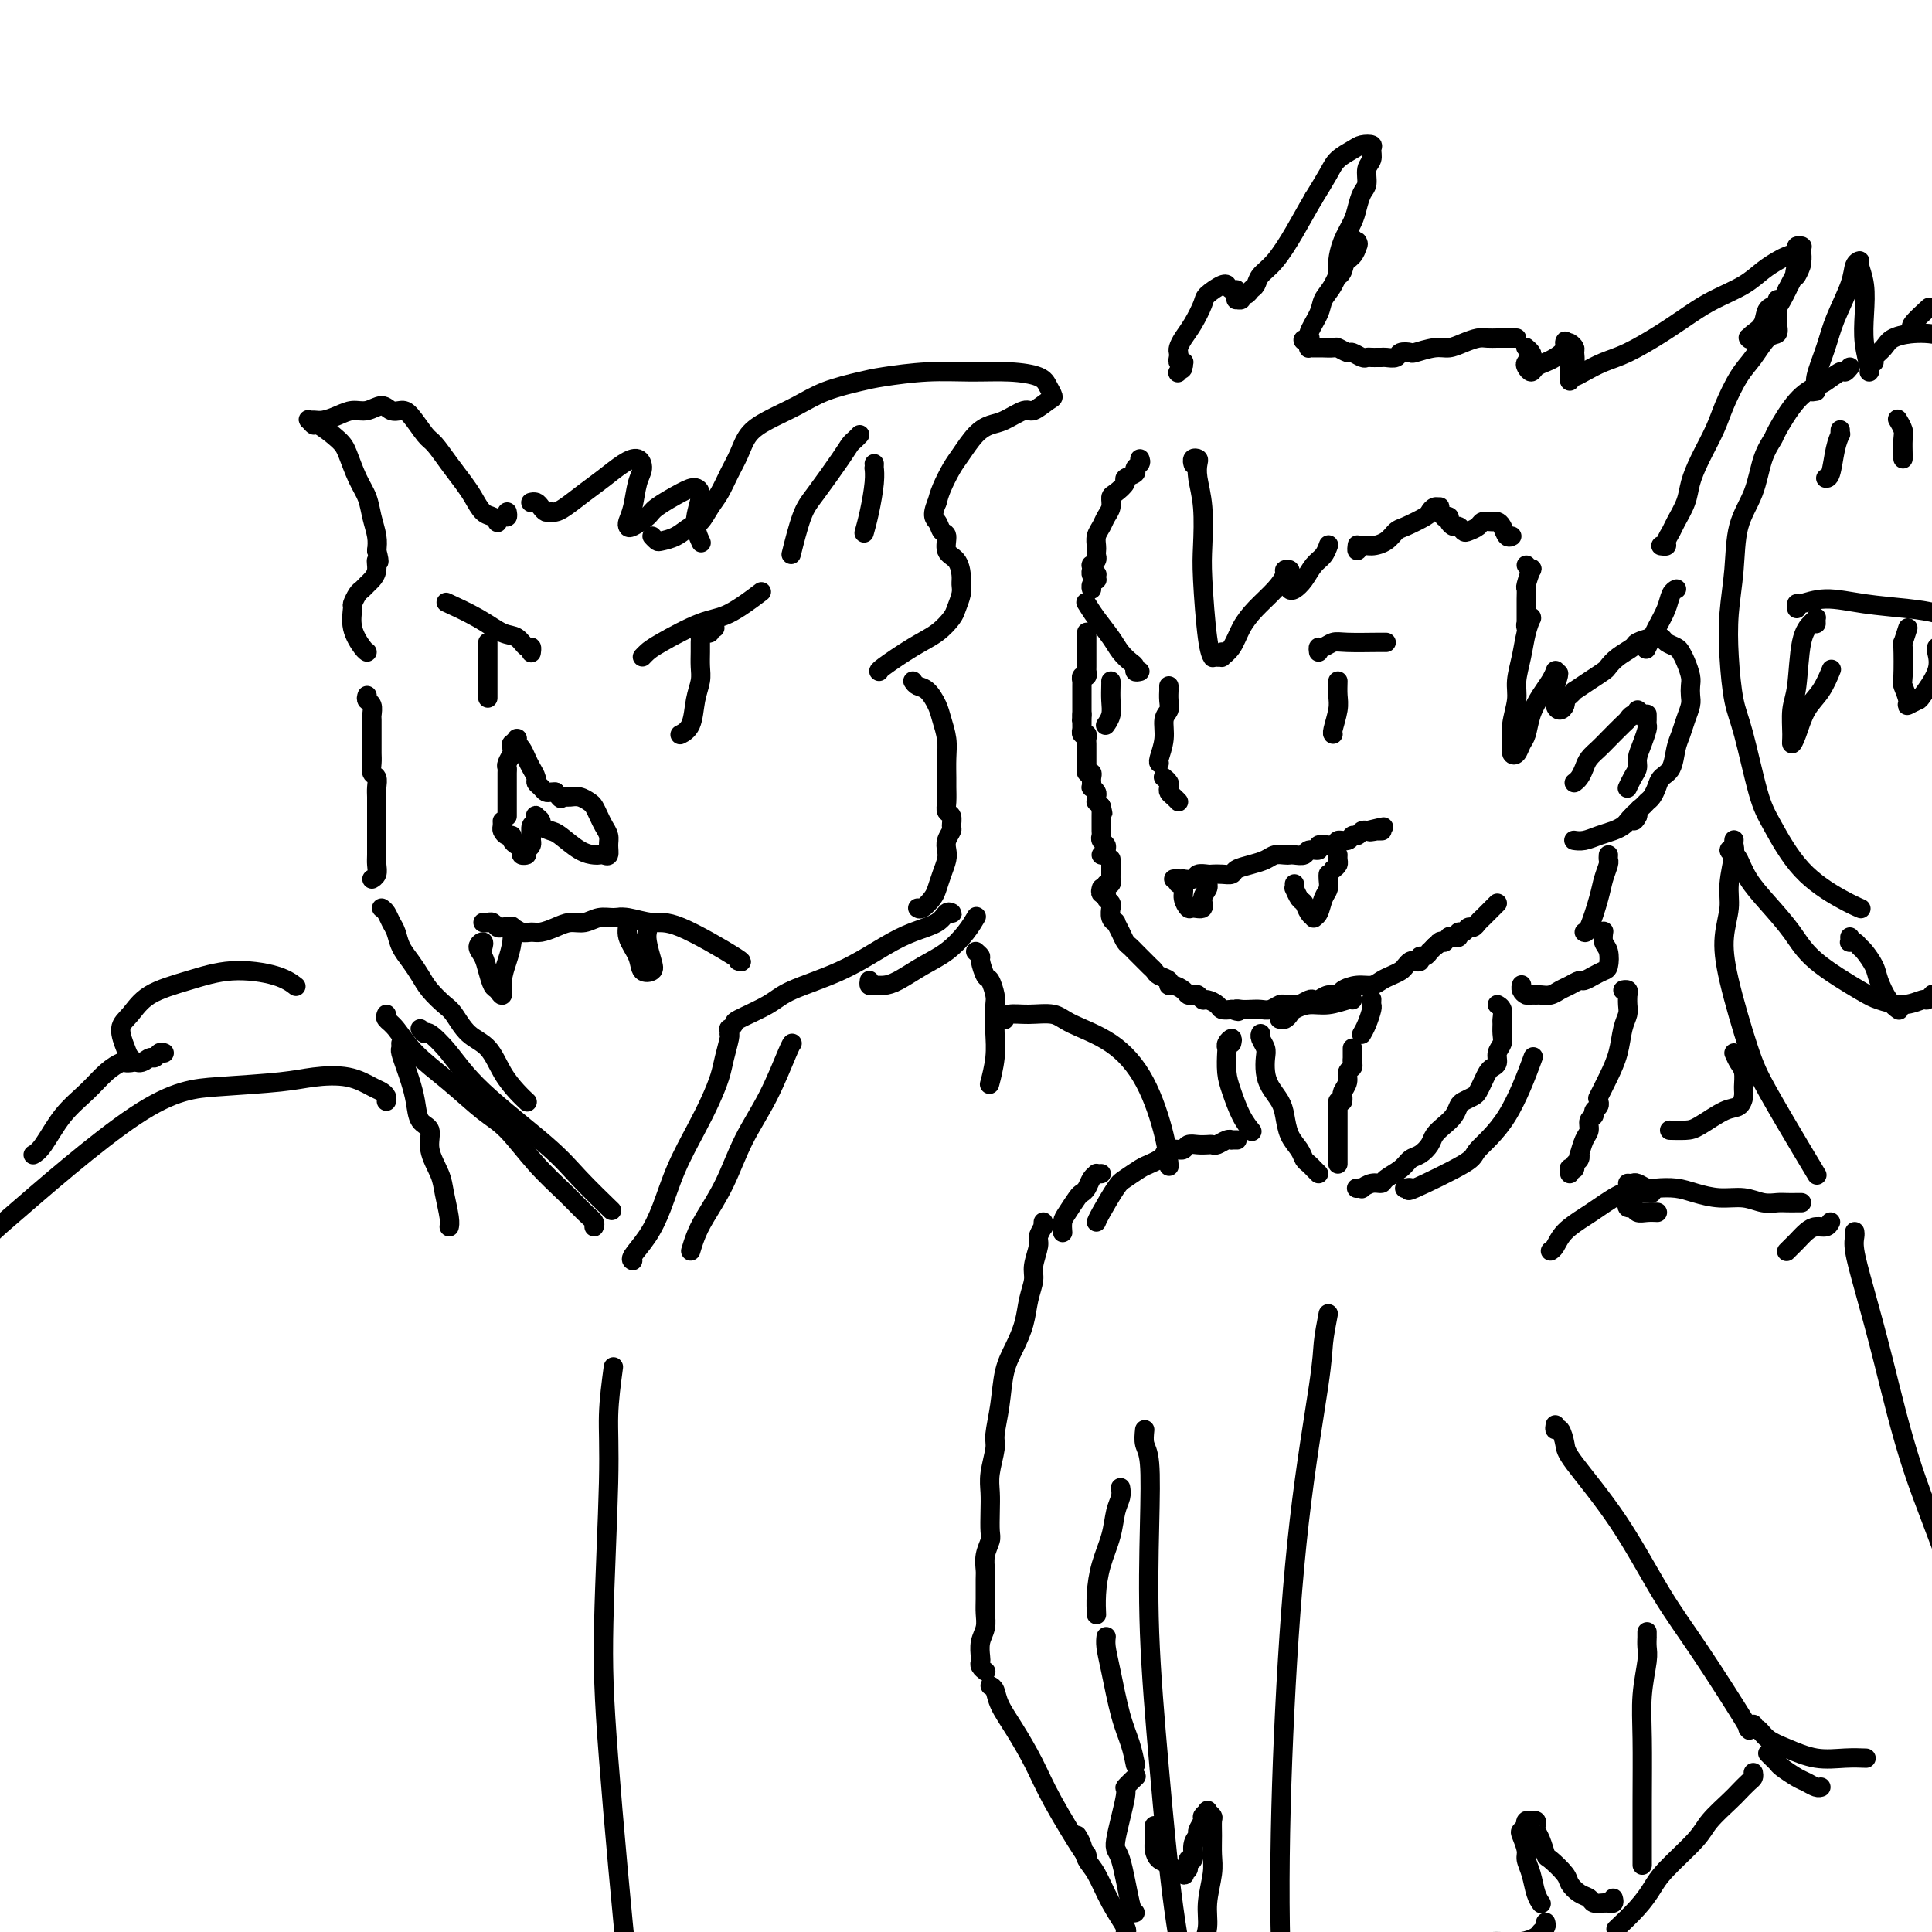 <svg viewBox='0 0 400 400' version='1.1' xmlns='http://www.w3.org/2000/svg' xmlns:xlink='http://www.w3.org/1999/xlink'><g fill='none' stroke='rgb(0,0,0)' stroke-width='4' stroke-linecap='round' stroke-linejoin='round'><path d='M247,96c0.030,0.109 0.060,0.218 0,0c-0.060,-0.218 -0.208,-0.765 0,-1c0.208,-0.235 0.774,-0.160 1,0c0.226,0.160 0.112,0.405 0,1c-0.112,0.595 -0.223,1.542 0,3c0.223,1.458 0.782,3.428 1,6c0.218,2.572 0.097,5.747 0,8c-0.097,2.253 -0.170,3.583 0,7c0.170,3.417 0.584,8.920 1,12c0.416,3.080 0.833,3.737 1,4c0.167,0.263 0.083,0.131 0,0'/><path d='M253,135c-0.549,0.432 -1.098,0.864 -1,1c0.098,0.136 0.843,-0.024 1,0c0.157,0.024 -0.274,0.233 0,0c0.274,-0.233 1.254,-0.906 2,-2c0.746,-1.094 1.256,-2.608 2,-4c0.744,-1.392 1.720,-2.661 3,-4c1.280,-1.339 2.865,-2.748 4,-4c1.135,-1.252 1.821,-2.347 2,-3c0.179,-0.653 -0.148,-0.866 0,-1c0.148,-0.134 0.771,-0.190 1,0c0.229,0.190 0.063,0.627 0,1c-0.063,0.373 -0.025,0.684 0,1c0.025,0.316 0.037,0.639 0,1c-0.037,0.361 -0.123,0.760 0,1c0.123,0.240 0.453,0.320 1,0c0.547,-0.320 1.309,-1.039 2,-2c0.691,-0.961 1.309,-2.165 2,-3c0.691,-0.835 1.455,-1.302 2,-2c0.545,-0.698 0.870,-1.628 1,-2c0.130,-0.372 0.065,-0.186 0,0'/><path d='M281,113c0.020,-0.145 0.039,-0.289 0,0c-0.039,0.289 -0.137,1.013 0,1c0.137,-0.013 0.510,-0.762 1,-1c0.490,-0.238 1.098,0.034 2,0c0.902,-0.034 2.097,-0.376 3,-1c0.903,-0.624 1.513,-1.530 2,-2c0.487,-0.470 0.852,-0.504 2,-1c1.148,-0.496 3.078,-1.454 4,-2c0.922,-0.546 0.834,-0.679 1,-1c0.166,-0.321 0.584,-0.828 1,-1c0.416,-0.172 0.828,-0.007 1,0c0.172,0.007 0.103,-0.142 0,0c-0.103,0.142 -0.239,0.577 0,1c0.239,0.423 0.852,0.835 1,1c0.148,0.165 -0.168,0.082 0,0c0.168,-0.082 0.819,-0.162 1,0c0.181,0.162 -0.107,0.566 0,1c0.107,0.434 0.610,0.898 1,1c0.390,0.102 0.667,-0.159 1,0c0.333,0.159 0.723,0.736 1,1c0.277,0.264 0.441,0.214 1,0c0.559,-0.214 1.512,-0.591 2,-1c0.488,-0.409 0.512,-0.848 1,-1c0.488,-0.152 1.441,-0.016 2,0c0.559,0.016 0.724,-0.087 1,0c0.276,0.087 0.662,0.363 1,1c0.338,0.637 0.630,1.633 1,2c0.370,0.367 0.820,0.105 1,0c0.180,-0.105 0.090,-0.052 0,0'/><path d='M344,113c-0.120,-0.017 -0.241,-0.033 0,0c0.241,0.033 0.842,0.116 1,0c0.158,-0.116 -0.127,-0.431 0,-1c0.127,-0.569 0.666,-1.392 1,-2c0.334,-0.608 0.464,-1.001 1,-2c0.536,-0.999 1.480,-2.603 2,-4c0.520,-1.397 0.618,-2.586 1,-4c0.382,-1.414 1.050,-3.052 2,-5c0.950,-1.948 2.183,-4.207 3,-6c0.817,-1.793 1.217,-3.120 2,-5c0.783,-1.880 1.947,-4.313 3,-6c1.053,-1.687 1.995,-2.627 3,-4c1.005,-1.373 2.073,-3.180 3,-4c0.927,-0.820 1.713,-0.653 2,-1c0.287,-0.347 0.077,-1.208 0,-2c-0.077,-0.792 -0.019,-1.515 0,-2c0.019,-0.485 -0.002,-0.731 0,-1c0.002,-0.269 0.027,-0.560 0,-1c-0.027,-0.440 -0.105,-1.029 0,-1c0.105,0.029 0.392,0.677 0,1c-0.392,0.323 -1.464,0.321 -2,1c-0.536,0.679 -0.537,2.038 -1,3c-0.463,0.962 -1.390,1.529 -2,2c-0.610,0.471 -0.904,0.848 -1,1c-0.096,0.152 0.004,0.078 0,0c-0.004,-0.078 -0.114,-0.160 0,0c0.114,0.160 0.450,0.562 1,0c0.550,-0.562 1.312,-2.089 2,-3c0.688,-0.911 1.301,-1.207 2,-2c0.699,-0.793 1.486,-2.084 2,-3c0.514,-0.916 0.757,-1.458 1,-2'/><path d='M370,60c4.491,-8.766 2.720,-4.181 2,-3c-0.720,1.181 -0.389,-1.043 0,-2c0.389,-0.957 0.838,-0.649 1,-1c0.162,-0.351 0.039,-1.363 0,-2c-0.039,-0.637 0.005,-0.900 0,-1c-0.005,-0.100 -0.060,-0.038 0,0c0.060,0.038 0.235,0.051 0,0c-0.235,-0.051 -0.881,-0.166 -1,0c-0.119,0.166 0.287,0.614 0,1c-0.287,0.386 -1.269,0.711 -2,1c-0.731,0.289 -1.212,0.541 -2,1c-0.788,0.459 -1.884,1.126 -3,2c-1.116,0.874 -2.251,1.957 -4,3c-1.749,1.043 -4.112,2.047 -6,3c-1.888,0.953 -3.300,1.856 -5,3c-1.700,1.144 -3.688,2.531 -6,4c-2.312,1.469 -4.949,3.021 -7,4c-2.051,0.979 -3.516,1.385 -5,2c-1.484,0.615 -2.986,1.438 -4,2c-1.014,0.562 -1.540,0.864 -2,1c-0.460,0.136 -0.855,0.105 -1,0c-0.145,-0.105 -0.040,-0.284 0,0c0.040,0.284 0.015,1.030 0,1c-0.015,-0.030 -0.018,-0.838 0,-1c0.018,-0.162 0.058,0.322 0,0c-0.058,-0.322 -0.215,-1.449 0,-2c0.215,-0.551 0.801,-0.526 1,-1c0.199,-0.474 0.012,-1.447 0,-2c-0.012,-0.553 0.151,-0.687 0,-1c-0.151,-0.313 -0.614,-0.804 -1,-1c-0.386,-0.196 -0.693,-0.098 -1,0'/><path d='M324,71c-0.058,-0.964 0.297,0.124 0,1c-0.297,0.876 -1.246,1.538 -2,2c-0.754,0.462 -1.313,0.723 -2,1c-0.687,0.277 -1.501,0.569 -2,1c-0.499,0.431 -0.683,1.003 -1,1c-0.317,-0.003 -0.768,-0.579 -1,-1c-0.232,-0.421 -0.244,-0.687 0,-1c0.244,-0.313 0.746,-0.671 1,-1c0.254,-0.329 0.261,-0.627 0,-1c-0.261,-0.373 -0.789,-0.821 -1,-1c-0.211,-0.179 -0.106,-0.090 0,0'/><path d='M314,70c-0.418,-0.000 -0.836,-0.000 -1,0c-0.164,0.000 -0.075,0.000 0,0c0.075,-0.000 0.134,-0.001 0,0c-0.134,0.001 -0.461,0.003 -1,0c-0.539,-0.003 -1.288,-0.011 -2,0c-0.712,0.011 -1.385,0.040 -2,0c-0.615,-0.040 -1.170,-0.151 -2,0c-0.830,0.151 -1.933,0.562 -3,1c-1.067,0.438 -2.097,0.901 -3,1c-0.903,0.099 -1.680,-0.166 -3,0c-1.320,0.166 -3.184,0.762 -4,1c-0.816,0.238 -0.586,0.116 -1,0c-0.414,-0.116 -1.474,-0.227 -2,0c-0.526,0.227 -0.518,0.793 -1,1c-0.482,0.207 -1.452,0.056 -2,0c-0.548,-0.056 -0.672,-0.015 -1,0c-0.328,0.015 -0.860,0.005 -1,0c-0.140,-0.005 0.113,-0.005 0,0c-0.113,0.005 -0.593,0.017 -1,0c-0.407,-0.017 -0.743,-0.061 -1,0c-0.257,0.061 -0.435,0.227 -1,0c-0.565,-0.227 -1.517,-0.845 -2,-1c-0.483,-0.155 -0.497,0.155 -1,0c-0.503,-0.155 -1.497,-0.773 -2,-1c-0.503,-0.227 -0.517,-0.061 -1,0c-0.483,0.061 -1.436,0.017 -2,0c-0.564,-0.017 -0.740,-0.007 -1,0c-0.260,0.007 -0.606,0.012 -1,0c-0.394,-0.012 -0.837,-0.042 -1,0c-0.163,0.042 -0.047,0.155 0,0c0.047,-0.155 0.023,-0.577 0,-1'/><path d='M271,71c-2.445,-0.684 -0.558,-0.895 0,-1c0.558,-0.105 -0.213,-0.105 0,-1c0.213,-0.895 1.408,-2.687 2,-4c0.592,-1.313 0.579,-2.148 1,-3c0.421,-0.852 1.276,-1.720 2,-3c0.724,-1.280 1.318,-2.970 2,-4c0.682,-1.030 1.453,-1.398 2,-2c0.547,-0.602 0.872,-1.439 1,-2c0.128,-0.561 0.060,-0.848 0,-1c-0.060,-0.152 -0.111,-0.169 0,0c0.111,0.169 0.383,0.525 0,1c-0.383,0.475 -1.423,1.071 -2,2c-0.577,0.929 -0.691,2.192 -1,3c-0.309,0.808 -0.813,1.161 -1,1c-0.187,-0.161 -0.057,-0.837 0,-1c0.057,-0.163 0.043,0.186 0,0c-0.043,-0.186 -0.114,-0.907 0,-2c0.114,-1.093 0.413,-2.557 1,-4c0.587,-1.443 1.463,-2.866 2,-4c0.537,-1.134 0.736,-1.980 1,-3c0.264,-1.020 0.592,-2.213 1,-3c0.408,-0.787 0.896,-1.167 1,-2c0.104,-0.833 -0.174,-2.119 0,-3c0.174,-0.881 0.802,-1.358 1,-2c0.198,-0.642 -0.034,-1.448 0,-2c0.034,-0.552 0.333,-0.848 0,-1c-0.333,-0.152 -1.299,-0.160 -2,0c-0.701,0.160 -1.136,0.486 -2,1c-0.864,0.514 -2.156,1.215 -3,2c-0.844,0.785 -1.241,1.653 -2,3c-0.759,1.347 -1.879,3.174 -3,5'/><path d='M272,41c-1.482,2.500 -2.687,4.749 -4,7c-1.313,2.251 -2.733,4.502 -4,6c-1.267,1.498 -2.382,2.243 -3,3c-0.618,0.757 -0.739,1.527 -1,2c-0.261,0.473 -0.662,0.648 -1,1c-0.338,0.352 -0.612,0.880 -1,1c-0.388,0.120 -0.889,-0.167 -1,0c-0.111,0.167 0.167,0.787 0,1c-0.167,0.213 -0.780,0.020 -1,0c-0.220,-0.020 -0.049,0.134 0,0c0.049,-0.134 -0.025,-0.557 0,-1c0.025,-0.443 0.149,-0.905 0,-1c-0.149,-0.095 -0.573,0.177 -1,0c-0.427,-0.177 -0.859,-0.803 -1,-1c-0.141,-0.197 0.009,0.037 0,0c-0.009,-0.037 -0.177,-0.344 -1,0c-0.823,0.344 -2.301,1.339 -3,2c-0.699,0.661 -0.618,0.989 -1,2c-0.382,1.011 -1.226,2.704 -2,4c-0.774,1.296 -1.476,2.193 -2,3c-0.524,0.807 -0.869,1.523 -1,2c-0.131,0.477 -0.049,0.716 0,1c0.049,0.284 0.066,0.612 0,1c-0.066,0.388 -0.213,0.836 0,1c0.213,0.164 0.788,0.044 1,0c0.212,-0.044 0.061,-0.013 0,0c-0.061,0.013 -0.030,0.006 0,0'/><path d='M245,75c-0.714,2.333 -0.000,1.167 0,1c0.000,-0.167 -0.714,0.667 -1,1c-0.286,0.333 -0.143,0.167 0,0'/><path d='M242,142c-0.002,0.470 -0.005,0.939 0,1c0.005,0.061 0.016,-0.288 0,0c-0.016,0.288 -0.061,1.212 0,2c0.061,0.788 0.226,1.441 0,2c-0.226,0.559 -0.845,1.026 -1,2c-0.155,0.974 0.154,2.457 0,4c-0.154,1.543 -0.772,3.146 -1,4c-0.228,0.854 -0.065,0.958 0,1c0.065,0.042 0.033,0.021 0,0'/><path d='M241,161c-0.112,-0.089 -0.223,-0.179 0,0c0.223,0.179 0.782,0.626 1,1c0.218,0.374 0.097,0.675 0,1c-0.097,0.325 -0.170,0.675 0,1c0.170,0.325 0.584,0.626 1,1c0.416,0.374 0.833,0.821 1,1c0.167,0.179 0.083,0.089 0,0'/><path d='M277,141c-0.030,1.041 -0.061,2.083 0,3c0.061,0.917 0.212,1.710 0,3c-0.212,1.290 -0.788,3.078 -1,4c-0.212,0.922 -0.061,0.978 0,1c0.061,0.022 0.030,0.011 0,0'/><path d='M230,141c0.008,0.158 0.016,0.316 0,1c-0.016,0.684 -0.056,1.895 0,3c0.056,1.105 0.207,2.105 0,3c-0.207,0.895 -0.774,1.684 -1,2c-0.226,0.316 -0.113,0.158 0,0'/><path d='M236,139c-0.440,0.095 -0.879,0.189 -1,0c-0.121,-0.189 0.078,-0.662 0,-1c-0.078,-0.338 -0.431,-0.543 -1,-1c-0.569,-0.457 -1.354,-1.167 -2,-2c-0.646,-0.833 -1.152,-1.790 -2,-3c-0.848,-1.210 -2.036,-2.672 -3,-4c-0.964,-1.328 -1.704,-2.522 -2,-3c-0.296,-0.478 -0.148,-0.239 0,0'/><path d='M273,135c-0.065,-0.453 -0.130,-0.906 0,-1c0.130,-0.094 0.455,0.171 1,0c0.545,-0.171 1.309,-0.778 2,-1c0.691,-0.222 1.309,-0.060 3,0c1.691,0.060 4.455,0.016 6,0c1.545,-0.016 1.870,-0.005 2,0c0.130,0.005 0.065,0.002 0,0'/><path d='M236,95c0.131,0.333 0.261,0.665 0,1c-0.261,0.335 -0.914,0.671 -1,1c-0.086,0.329 0.393,0.651 0,1c-0.393,0.349 -1.660,0.727 -2,1c-0.340,0.273 0.246,0.443 0,1c-0.246,0.557 -1.322,1.500 -2,2c-0.678,0.500 -0.956,0.556 -1,1c-0.044,0.444 0.146,1.274 0,2c-0.146,0.726 -0.627,1.346 -1,2c-0.373,0.654 -0.636,1.341 -1,2c-0.364,0.659 -0.829,1.290 -1,2c-0.171,0.710 -0.050,1.501 0,2c0.050,0.499 0.027,0.707 0,1c-0.027,0.293 -0.060,0.671 0,1c0.060,0.329 0.212,0.609 0,1c-0.212,0.391 -0.790,0.893 -1,1c-0.210,0.107 -0.053,-0.181 0,0c0.053,0.181 0.000,0.832 0,1c-0.000,0.168 0.052,-0.147 0,0c-0.052,0.147 -0.209,0.757 0,1c0.209,0.243 0.784,0.121 1,0c0.216,-0.121 0.072,-0.239 0,0c-0.072,0.239 -0.072,0.835 0,1c0.072,0.165 0.215,-0.099 0,0c-0.215,0.099 -0.790,0.563 -1,1c-0.210,0.437 -0.057,0.849 0,1c0.057,0.151 0.016,0.043 0,0c-0.016,-0.043 -0.008,-0.022 0,0'/><path d='M225,131c0.000,-0.089 0.000,-0.177 0,0c-0.000,0.177 -0.000,0.621 0,1c0.000,0.379 0.000,0.693 0,1c-0.000,0.307 -0.000,0.608 0,1c0.000,0.392 0.000,0.875 0,1c-0.000,0.125 -0.000,-0.107 0,0c0.000,0.107 0.000,0.555 0,1c-0.000,0.445 -0.000,0.889 0,1c0.000,0.111 0.001,-0.110 0,0c-0.001,0.110 -0.004,0.550 0,1c0.004,0.450 0.015,0.909 0,1c-0.015,0.091 -0.057,-0.187 0,0c0.057,0.187 0.211,0.839 0,1c-0.211,0.161 -0.789,-0.168 -1,0c-0.211,0.168 -0.057,0.834 0,1c0.057,0.166 0.015,-0.167 0,0c-0.015,0.167 -0.004,0.833 0,1c0.004,0.167 0.001,-0.166 0,0c-0.001,0.166 -0.000,0.832 0,1c0.000,0.168 0.000,-0.163 0,0c-0.000,0.163 -0.000,0.818 0,1c0.000,0.182 0.000,-0.110 0,0c-0.000,0.110 -0.000,0.621 0,1c0.000,0.379 0.000,0.627 0,1c-0.000,0.373 -0.000,0.870 0,1c0.000,0.130 0.000,-0.106 0,0c-0.000,0.106 -0.000,0.553 0,1'/><path d='M224,148c-0.155,2.570 -0.041,0.497 0,0c0.041,-0.497 0.011,0.584 0,1c-0.011,0.416 -0.003,0.168 0,0c0.003,-0.168 0.001,-0.256 0,0c-0.001,0.256 -0.001,0.857 0,1c0.001,0.143 0.004,-0.173 0,0c-0.004,0.173 -0.015,0.834 0,1c0.015,0.166 0.057,-0.163 0,0c-0.057,0.163 -0.211,0.817 0,1c0.211,0.183 0.789,-0.106 1,0c0.211,0.106 0.057,0.607 0,1c-0.057,0.393 -0.015,0.679 0,1c0.015,0.321 0.004,0.677 0,1c-0.004,0.323 -0.001,0.612 0,1c0.001,0.388 0.001,0.873 0,1c-0.001,0.127 -0.001,-0.106 0,0c0.001,0.106 0.004,0.549 0,1c-0.004,0.451 -0.015,0.908 0,1c0.015,0.092 0.057,-0.182 0,0c-0.057,0.182 -0.211,0.818 0,1c0.211,0.182 0.789,-0.091 1,0c0.211,0.091 0.056,0.545 0,1c-0.056,0.455 -0.011,0.909 0,1c0.011,0.091 -0.011,-0.183 0,0c0.011,0.183 0.056,0.824 0,1c-0.056,0.176 -0.212,-0.111 0,0c0.212,0.111 0.792,0.621 1,1c0.208,0.379 0.046,0.627 0,1c-0.046,0.373 0.026,0.870 0,1c-0.026,0.130 -0.150,-0.106 0,0c0.150,0.106 0.575,0.553 1,1'/><path d='M228,167c0.619,2.874 0.166,0.559 0,0c-0.166,-0.559 -0.044,0.637 0,1c0.044,0.363 0.012,-0.109 0,0c-0.012,0.109 -0.003,0.799 0,1c0.003,0.201 0.001,-0.087 0,0c-0.001,0.087 0.000,0.548 0,1c-0.000,0.452 -0.001,0.895 0,1c0.001,0.105 0.004,-0.126 0,0c-0.004,0.126 -0.015,0.611 0,1c0.015,0.389 0.058,0.682 0,1c-0.058,0.318 -0.215,0.659 0,1c0.215,0.341 0.804,0.680 1,1c0.196,0.320 0.001,0.622 0,1c-0.001,0.378 0.192,0.833 0,1c-0.192,0.167 -0.769,0.048 -1,0c-0.231,-0.048 -0.115,-0.024 0,0'/><path d='M230,178c-0.000,-0.122 -0.000,-0.244 0,0c0.000,0.244 0.000,0.854 0,1c-0.000,0.146 -0.000,-0.172 0,0c0.000,0.172 0.000,0.835 0,1c-0.000,0.165 -0.000,-0.167 0,0c0.000,0.167 0.001,0.833 0,1c-0.001,0.167 -0.004,-0.165 0,0c0.004,0.165 0.015,0.829 0,1c-0.015,0.171 -0.056,-0.150 0,0c0.056,0.150 0.207,0.771 0,1c-0.207,0.229 -0.774,0.065 -1,0c-0.226,-0.065 -0.113,-0.033 0,0'/><path d='M243,182c0.457,0.001 0.914,0.001 1,0c0.086,-0.001 -0.199,-0.004 0,0c0.199,0.004 0.883,0.015 1,0c0.117,-0.015 -0.334,-0.057 0,0c0.334,0.057 1.454,0.211 2,0c0.546,-0.211 0.518,-0.788 1,-1c0.482,-0.212 1.476,-0.060 2,0c0.524,0.060 0.580,0.027 1,0c0.420,-0.027 1.204,-0.048 2,0c0.796,0.048 1.602,0.167 2,0c0.398,-0.167 0.386,-0.619 1,-1c0.614,-0.381 1.852,-0.690 3,-1c1.148,-0.310 2.204,-0.619 3,-1c0.796,-0.381 1.331,-0.833 2,-1c0.669,-0.167 1.473,-0.049 2,0c0.527,0.049 0.776,0.028 1,0c0.224,-0.028 0.423,-0.064 1,0c0.577,0.064 1.533,0.227 2,0c0.467,-0.227 0.445,-0.844 1,-1c0.555,-0.156 1.688,0.150 2,0c0.312,-0.150 -0.197,-0.757 0,-1c0.197,-0.243 1.099,-0.122 2,0c0.901,0.122 1.799,0.244 2,0c0.201,-0.244 -0.297,-0.854 0,-1c0.297,-0.146 1.390,0.171 2,0c0.610,-0.171 0.738,-0.830 1,-1c0.262,-0.170 0.658,0.150 1,0c0.342,-0.150 0.631,-0.771 1,-1c0.369,-0.229 0.820,-0.065 1,0c0.180,0.065 0.090,0.033 0,0'/><path d='M283,172c6.350,-1.547 2.224,-0.415 1,0c-1.224,0.415 0.456,0.111 1,0c0.544,-0.111 -0.046,-0.030 0,0c0.046,0.030 0.727,0.009 1,0c0.273,-0.009 0.136,-0.004 0,0'/><path d='M268,183c0.024,0.479 0.048,0.958 0,1c-0.048,0.042 -0.166,-0.353 0,0c0.166,0.353 0.618,1.454 1,2c0.382,0.546 0.694,0.537 1,1c0.306,0.463 0.607,1.396 1,2c0.393,0.604 0.880,0.878 1,1c0.120,0.122 -0.125,0.093 0,0c0.125,-0.093 0.622,-0.249 1,-1c0.378,-0.751 0.637,-2.096 1,-3c0.363,-0.904 0.829,-1.366 1,-2c0.171,-0.634 0.046,-1.440 0,-2c-0.046,-0.560 -0.013,-0.874 0,-1c0.013,-0.126 0.007,-0.063 0,0'/><path d='M244,183c-0.120,-0.069 -0.241,-0.138 0,0c0.241,0.138 0.843,0.483 1,1c0.157,0.517 -0.131,1.204 0,2c0.131,0.796 0.680,1.699 1,2c0.320,0.301 0.411,0.000 1,0c0.589,0.000 1.674,0.301 2,0c0.326,-0.301 -0.109,-1.204 0,-2c0.109,-0.796 0.760,-1.483 1,-2c0.240,-0.517 0.069,-0.862 0,-1c-0.069,-0.138 -0.034,-0.069 0,0'/><path d='M276,180c0.423,-0.339 0.845,-0.679 1,-1c0.155,-0.321 0.042,-0.625 0,-1c-0.042,-0.375 -0.012,-0.821 0,-1c0.012,-0.179 0.006,-0.089 0,0'/><path d='M316,117c0.392,0.508 0.785,1.017 1,1c0.215,-0.017 0.254,-0.558 0,0c-0.254,0.558 -0.800,2.215 -1,3c-0.200,0.785 -0.054,0.696 0,1c0.054,0.304 0.014,0.999 0,2c-0.014,1.001 -0.004,2.306 0,3c0.004,0.694 0.001,0.775 0,1c-0.001,0.225 -0.001,0.593 0,1c0.001,0.407 0.004,0.851 0,1c-0.004,0.149 -0.015,0.002 0,0c0.015,-0.002 0.058,0.141 0,0c-0.058,-0.141 -0.215,-0.566 0,-1c0.215,-0.434 0.801,-0.876 1,-1c0.199,-0.124 0.011,0.070 0,0c-0.011,-0.070 0.156,-0.404 0,0c-0.156,0.404 -0.634,1.545 -1,3c-0.366,1.455 -0.620,3.222 -1,5c-0.380,1.778 -0.887,3.566 -1,5c-0.113,1.434 0.169,2.516 0,4c-0.169,1.484 -0.788,3.372 -1,5c-0.212,1.628 -0.015,2.996 0,4c0.015,1.004 -0.151,1.644 0,2c0.151,0.356 0.621,0.426 1,0c0.379,-0.426 0.668,-1.349 1,-2c0.332,-0.651 0.705,-1.029 1,-2c0.295,-0.971 0.510,-2.534 1,-4c0.490,-1.466 1.256,-2.835 2,-4c0.744,-1.165 1.468,-2.127 2,-3c0.532,-0.873 0.874,-1.658 1,-2c0.126,-0.342 0.036,-0.241 0,0c-0.036,0.241 -0.018,0.620 0,1'/><path d='M322,140c1.389,-1.807 0.362,0.676 0,2c-0.362,1.324 -0.058,1.490 0,2c0.058,0.510 -0.128,1.366 0,2c0.128,0.634 0.570,1.046 1,1c0.430,-0.046 0.846,-0.551 1,-1c0.154,-0.449 0.044,-0.843 0,-1c-0.044,-0.157 -0.022,-0.079 0,0'/><path d='M325,144c0.491,-0.468 0.982,-0.937 1,-1c0.018,-0.063 -0.435,0.279 0,0c0.435,-0.279 1.760,-1.178 3,-2c1.240,-0.822 2.396,-1.568 3,-2c0.604,-0.432 0.655,-0.550 1,-1c0.345,-0.450 0.986,-1.232 2,-2c1.014,-0.768 2.403,-1.523 3,-2c0.597,-0.477 0.401,-0.675 1,-1c0.599,-0.325 1.992,-0.778 3,-1c1.008,-0.222 1.632,-0.212 2,0c0.368,0.212 0.481,0.627 1,1c0.519,0.373 1.446,0.705 2,1c0.554,0.295 0.737,0.555 1,1c0.263,0.445 0.607,1.077 1,2c0.393,0.923 0.834,2.137 1,3c0.166,0.863 0.056,1.375 0,2c-0.056,0.625 -0.057,1.362 0,2c0.057,0.638 0.171,1.175 0,2c-0.171,0.825 -0.627,1.936 -1,3c-0.373,1.064 -0.663,2.081 -1,3c-0.337,0.919 -0.720,1.742 -1,3c-0.280,1.258 -0.456,2.953 -1,4c-0.544,1.047 -1.455,1.446 -2,2c-0.545,0.554 -0.725,1.261 -1,2c-0.275,0.739 -0.647,1.508 -1,2c-0.353,0.492 -0.687,0.707 -1,1c-0.313,0.293 -0.603,0.664 -1,1c-0.397,0.336 -0.900,0.636 -1,1c-0.100,0.364 0.204,0.790 0,1c-0.204,0.210 -0.915,0.203 -1,0c-0.085,-0.203 0.458,-0.601 1,-1'/><path d='M339,168c-1.500,3.179 -0.249,1.625 0,1c0.249,-0.625 -0.502,-0.322 -1,0c-0.498,0.322 -0.741,0.665 -1,1c-0.259,0.335 -0.532,0.664 -1,1c-0.468,0.336 -1.131,0.678 -2,1c-0.869,0.322 -1.944,0.622 -3,1c-1.056,0.378 -2.092,0.832 -3,1c-0.908,0.168 -1.688,0.048 -2,0c-0.312,-0.048 -0.156,-0.024 0,0'/><path d='M340,148c-0.446,-0.543 -0.891,-1.087 -1,-1c-0.109,0.087 0.119,0.803 0,1c-0.119,0.197 -0.584,-0.127 -1,0c-0.416,0.127 -0.784,0.705 -1,1c-0.216,0.295 -0.282,0.305 -1,1c-0.718,0.695 -2.090,2.073 -3,3c-0.910,0.927 -1.358,1.401 -2,2c-0.642,0.599 -1.479,1.323 -2,2c-0.521,0.677 -0.728,1.306 -1,2c-0.272,0.694 -0.609,1.454 -1,2c-0.391,0.546 -0.836,0.878 -1,1c-0.164,0.122 -0.047,0.035 0,0c0.047,-0.035 0.023,-0.017 0,0'/><path d='M341,148c0.000,-0.121 0.001,-0.241 0,0c-0.001,0.241 -0.003,0.844 0,1c0.003,0.156 0.011,-0.134 0,0c-0.011,0.134 -0.041,0.693 0,1c0.041,0.307 0.152,0.361 0,1c-0.152,0.639 -0.566,1.863 -1,3c-0.434,1.137 -0.887,2.185 -1,3c-0.113,0.815 0.113,1.395 0,2c-0.113,0.605 -0.566,1.234 -1,2c-0.434,0.766 -0.847,1.668 -1,2c-0.153,0.332 -0.044,0.095 0,0c0.044,-0.095 0.022,-0.047 0,0'/><path d='M347,122c0.095,-0.046 0.190,-0.092 0,0c-0.190,0.092 -0.664,0.323 -1,1c-0.336,0.677 -0.533,1.800 -1,3c-0.467,1.200 -1.203,2.477 -2,4c-0.797,1.523 -1.656,3.292 -2,4c-0.344,0.708 -0.172,0.354 0,0'/><path d='M228,184c0.033,-0.120 0.065,-0.240 0,0c-0.065,0.240 -0.228,0.839 0,1c0.228,0.161 0.846,-0.116 1,0c0.154,0.116 -0.156,0.626 0,1c0.156,0.374 0.778,0.612 1,1c0.222,0.388 0.045,0.925 0,1c-0.045,0.075 0.044,-0.314 0,0c-0.044,0.314 -0.219,1.331 0,2c0.219,0.669 0.832,0.991 1,1c0.168,0.009 -0.110,-0.296 0,0c0.110,0.296 0.607,1.193 1,2c0.393,0.807 0.683,1.526 1,2c0.317,0.474 0.662,0.704 1,1c0.338,0.296 0.668,0.657 1,1c0.332,0.343 0.665,0.669 1,1c0.335,0.331 0.672,0.666 1,1c0.328,0.334 0.648,0.668 1,1c0.352,0.332 0.737,0.663 1,1c0.263,0.337 0.403,0.682 1,1c0.597,0.318 1.651,0.611 2,1c0.349,0.389 -0.009,0.875 0,1c0.009,0.125 0.383,-0.111 1,0c0.617,0.111 1.475,0.570 2,1c0.525,0.430 0.717,0.833 1,1c0.283,0.167 0.657,0.100 1,0c0.343,-0.100 0.654,-0.233 1,0c0.346,0.233 0.725,0.833 1,1c0.275,0.167 0.445,-0.100 1,0c0.555,0.100 1.496,0.565 2,1c0.504,0.435 0.573,0.838 1,1c0.427,0.162 1.214,0.081 2,0'/><path d='M255,209c2.202,0.774 1.209,0.208 1,0c-0.209,-0.208 0.368,-0.060 1,0c0.632,0.060 1.321,0.030 2,0c0.679,-0.030 1.348,-0.061 2,0c0.652,0.061 1.288,0.212 2,0c0.712,-0.212 1.499,-0.788 2,-1c0.501,-0.212 0.715,-0.061 1,0c0.285,0.061 0.640,0.030 1,0c0.360,-0.030 0.726,-0.060 1,0c0.274,0.060 0.457,0.208 1,0c0.543,-0.208 1.445,-0.773 2,-1c0.555,-0.227 0.763,-0.116 1,0c0.237,0.116 0.503,0.237 1,0c0.497,-0.237 1.225,-0.833 2,-1c0.775,-0.167 1.597,0.096 2,0c0.403,-0.096 0.387,-0.550 1,-1c0.613,-0.450 1.856,-0.894 3,-1c1.144,-0.106 2.190,0.126 3,0c0.810,-0.126 1.383,-0.612 2,-1c0.617,-0.388 1.278,-0.679 2,-1c0.722,-0.321 1.504,-0.673 2,-1c0.496,-0.327 0.707,-0.627 1,-1c0.293,-0.373 0.670,-0.817 1,-1c0.330,-0.183 0.614,-0.106 1,0c0.386,0.106 0.873,0.240 1,0c0.127,-0.240 -0.106,-0.852 0,-1c0.106,-0.148 0.550,0.170 1,0c0.450,-0.170 0.904,-0.829 1,-1c0.096,-0.171 -0.166,0.146 0,0c0.166,-0.146 0.762,-0.756 1,-1c0.238,-0.244 0.119,-0.122 0,0'/><path d='M297,196c2.172,-1.460 1.103,-1.109 1,-1c-0.103,0.109 0.760,-0.024 1,0c0.240,0.024 -0.142,0.204 0,0c0.142,-0.204 0.808,-0.791 1,-1c0.192,-0.209 -0.089,-0.041 0,0c0.089,0.041 0.549,-0.046 1,0c0.451,0.046 0.894,0.223 1,0c0.106,-0.223 -0.126,-0.847 0,-1c0.126,-0.153 0.611,0.166 1,0c0.389,-0.166 0.682,-0.818 1,-1c0.318,-0.182 0.662,0.106 1,0c0.338,-0.106 0.669,-0.607 1,-1c0.331,-0.393 0.663,-0.680 1,-1c0.337,-0.320 0.678,-0.673 1,-1c0.322,-0.327 0.625,-0.626 1,-1c0.375,-0.374 0.821,-0.821 1,-1c0.179,-0.179 0.089,-0.089 0,0'/><path d='M284,207c0.006,-0.103 0.012,-0.206 0,0c-0.012,0.206 -0.042,0.721 0,1c0.042,0.279 0.156,0.322 0,1c-0.156,0.678 -0.580,1.990 -1,3c-0.420,1.010 -0.834,1.717 -1,2c-0.166,0.283 -0.083,0.141 0,0'/><path d='M281,246c-0.125,0.008 -0.251,0.017 0,0c0.251,-0.017 0.877,-0.059 1,0c0.123,0.059 -0.259,0.220 0,0c0.259,-0.220 1.157,-0.822 2,-1c0.843,-0.178 1.629,0.069 2,0c0.371,-0.069 0.327,-0.455 1,-1c0.673,-0.545 2.063,-1.248 3,-2c0.937,-0.752 1.420,-1.552 2,-2c0.580,-0.448 1.258,-0.542 2,-1c0.742,-0.458 1.547,-1.278 2,-2c0.453,-0.722 0.554,-1.345 1,-2c0.446,-0.655 1.236,-1.341 2,-2c0.764,-0.659 1.500,-1.289 2,-2c0.500,-0.711 0.764,-1.503 1,-2c0.236,-0.497 0.445,-0.700 1,-1c0.555,-0.300 1.458,-0.696 2,-1c0.542,-0.304 0.724,-0.514 1,-1c0.276,-0.486 0.647,-1.246 1,-2c0.353,-0.754 0.687,-1.500 1,-2c0.313,-0.500 0.606,-0.752 1,-1c0.394,-0.248 0.890,-0.490 1,-1c0.110,-0.510 -0.167,-1.287 0,-2c0.167,-0.713 0.778,-1.360 1,-2c0.222,-0.640 0.056,-1.271 0,-2c-0.056,-0.729 -0.001,-1.554 0,-2c0.001,-0.446 -0.051,-0.511 0,-1c0.051,-0.489 0.206,-1.401 0,-2c-0.206,-0.599 -0.773,-0.885 -1,-1c-0.227,-0.115 -0.113,-0.057 0,0'/><path d='M315,204c0.024,-0.083 0.048,-0.166 0,0c-0.048,0.166 -0.168,0.580 0,1c0.168,0.420 0.625,0.845 1,1c0.375,0.155 0.667,0.038 1,0c0.333,-0.038 0.708,0.001 1,0c0.292,-0.001 0.502,-0.043 1,0c0.498,0.043 1.284,0.170 2,0c0.716,-0.170 1.360,-0.637 2,-1c0.640,-0.363 1.274,-0.623 2,-1c0.726,-0.377 1.543,-0.873 2,-1c0.457,-0.127 0.554,0.114 1,0c0.446,-0.114 1.240,-0.582 2,-1c0.760,-0.418 1.486,-0.785 2,-1c0.514,-0.215 0.817,-0.279 1,-1c0.183,-0.721 0.245,-2.101 0,-3c-0.245,-0.899 -0.797,-1.319 -1,-2c-0.203,-0.681 -0.058,-1.623 0,-2c0.058,-0.377 0.029,-0.188 0,0'/><path d='M333,177c-0.026,0.380 -0.052,0.761 0,1c0.052,0.239 0.182,0.337 0,1c-0.182,0.663 -0.676,1.890 -1,3c-0.324,1.110 -0.479,2.102 -1,4c-0.521,1.898 -1.410,4.703 -2,6c-0.590,1.297 -0.883,1.085 -1,1c-0.117,-0.085 -0.059,-0.042 0,0'/><path d='M273,243c-0.335,-0.328 -0.671,-0.656 -1,-1c-0.329,-0.344 -0.652,-0.704 -1,-1c-0.348,-0.296 -0.722,-0.529 -1,-1c-0.278,-0.471 -0.459,-1.179 -1,-2c-0.541,-0.821 -1.441,-1.756 -2,-3c-0.559,-1.244 -0.777,-2.798 -1,-4c-0.223,-1.202 -0.451,-2.051 -1,-3c-0.549,-0.949 -1.419,-1.998 -2,-3c-0.581,-1.002 -0.874,-1.957 -1,-3c-0.126,-1.043 -0.086,-2.175 0,-3c0.086,-0.825 0.219,-1.345 0,-2c-0.219,-0.655 -0.790,-1.446 -1,-2c-0.210,-0.554 -0.060,-0.873 0,-1c0.060,-0.127 0.030,-0.064 0,0'/><path d='M265,211c-0.086,-0.025 -0.172,-0.049 0,0c0.172,0.049 0.604,0.172 1,0c0.396,-0.172 0.758,-0.638 1,-1c0.242,-0.362 0.366,-0.619 1,-1c0.634,-0.381 1.778,-0.887 3,-1c1.222,-0.113 2.524,0.166 4,0c1.476,-0.166 3.128,-0.775 4,-1c0.872,-0.225 0.963,-0.064 1,0c0.037,0.064 0.018,0.032 0,0'/><path d='M255,216c0.113,-0.507 0.226,-1.013 0,-1c-0.226,0.013 -0.790,0.547 -1,1c-0.210,0.453 -0.065,0.827 0,1c0.065,0.173 0.049,0.145 0,1c-0.049,0.855 -0.132,2.594 0,4c0.132,1.406 0.479,2.480 1,4c0.521,1.520 1.217,3.486 2,5c0.783,1.514 1.652,2.575 2,3c0.348,0.425 0.174,0.212 0,0'/><path d='M291,246c-0.160,0.037 -0.321,0.073 0,0c0.321,-0.073 1.123,-0.256 1,0c-0.123,0.256 -1.171,0.949 1,0c2.171,-0.949 7.560,-3.542 10,-5c2.440,-1.458 1.932,-1.783 3,-3c1.068,-1.217 3.710,-3.328 6,-7c2.290,-3.672 4.226,-8.906 5,-11c0.774,-2.094 0.387,-1.047 0,0'/><path d='M280,217c0.001,0.303 0.001,0.606 0,1c-0.001,0.394 -0.004,0.878 0,1c0.004,0.122 0.016,-0.119 0,0c-0.016,0.119 -0.061,0.599 0,1c0.061,0.401 0.226,0.723 0,1c-0.226,0.277 -0.845,0.509 -1,1c-0.155,0.491 0.155,1.242 0,2c-0.155,0.758 -0.773,1.523 -1,2c-0.227,0.477 -0.061,0.667 0,1c0.061,0.333 0.017,0.809 0,1c-0.017,0.191 -0.009,0.095 0,0'/><path d='M277,228c0.000,0.440 0.000,0.880 0,1c0.000,0.120 0.000,-0.078 0,0c0.000,0.078 0.000,0.434 0,1c0.000,0.566 0.000,1.343 0,2c0.000,0.657 0.000,1.195 0,2c0.000,0.805 0.000,1.875 0,3c0.000,1.125 0.000,2.303 0,3c0.000,0.697 0.000,0.913 0,1c0.000,0.087 0.000,0.043 0,0'/><path d='M337,205c-0.536,0.029 -1.072,0.059 -1,0c0.072,-0.059 0.751,-0.206 1,0c0.249,0.206 0.068,0.765 0,1c-0.068,0.235 -0.021,0.147 0,0c0.021,-0.147 0.017,-0.354 0,0c-0.017,0.354 -0.049,1.269 0,2c0.049,0.731 0.177,1.279 0,2c-0.177,0.721 -0.661,1.616 -1,3c-0.339,1.384 -0.534,3.258 -1,5c-0.466,1.742 -1.202,3.354 -2,5c-0.798,1.646 -1.656,3.328 -2,4c-0.344,0.672 -0.172,0.336 0,0'/><path d='M331,228c-0.033,-0.090 -0.065,-0.180 0,0c0.065,0.180 0.228,0.629 0,1c-0.228,0.371 -0.849,0.664 -1,1c-0.151,0.336 0.166,0.714 0,1c-0.166,0.286 -0.815,0.478 -1,1c-0.185,0.522 0.095,1.372 0,2c-0.095,0.628 -0.565,1.033 -1,2c-0.435,0.967 -0.833,2.498 -1,3c-0.167,0.502 -0.101,-0.023 0,0c0.101,0.023 0.237,0.594 0,1c-0.237,0.406 -0.848,0.649 -1,1c-0.152,0.351 0.155,0.812 0,1c-0.155,0.188 -0.774,0.102 -1,0c-0.226,-0.102 -0.061,-0.220 0,0c0.061,0.220 0.017,0.777 0,1c-0.017,0.223 -0.009,0.111 0,0'/><path d='M342,247c-0.469,0.006 -0.937,0.011 -1,0c-0.063,-0.011 0.280,-0.040 0,0c-0.280,0.040 -1.185,0.149 -2,0c-0.815,-0.149 -1.542,-0.555 -3,0c-1.458,0.555 -3.648,2.072 -5,3c-1.352,0.928 -1.865,1.268 -3,2c-1.135,0.732 -2.892,1.856 -4,3c-1.108,1.144 -1.568,2.308 -2,3c-0.432,0.692 -0.838,0.912 -1,1c-0.162,0.088 -0.081,0.044 0,0'/><path d='M338,248c-0.029,-0.122 -0.057,-0.244 0,0c0.057,0.244 0.200,0.854 0,1c-0.200,0.146 -0.742,-0.171 -1,0c-0.258,0.171 -0.233,0.830 0,1c0.233,0.170 0.675,-0.151 1,0c0.325,0.151 0.532,0.772 1,1c0.468,0.228 1.198,0.061 2,0c0.802,-0.061 1.678,-0.016 2,0c0.322,0.016 0.092,0.005 0,0c-0.092,-0.005 -0.046,-0.002 0,0'/><path d='M337,245c0.361,0.030 0.722,0.060 1,0c0.278,-0.060 0.474,-0.210 1,0c0.526,0.210 1.381,0.778 2,1c0.619,0.222 1.001,0.097 2,0c0.999,-0.097 2.616,-0.166 4,0c1.384,0.166 2.534,0.566 4,1c1.466,0.434 3.246,0.901 5,1c1.754,0.099 3.482,-0.170 5,0c1.518,0.170 2.827,0.777 4,1c1.173,0.223 2.209,0.060 3,0c0.791,-0.060 1.336,-0.016 2,0c0.664,0.016 1.446,0.004 2,0c0.554,-0.004 0.880,-0.001 1,0c0.120,0.001 0.034,0.000 0,0c-0.034,-0.000 -0.017,-0.000 0,0'/><path d='M379,253c-0.242,0.438 -0.484,0.877 -1,1c-0.516,0.123 -1.305,-0.068 -2,0c-0.695,0.068 -1.297,0.397 -2,1c-0.703,0.603 -1.508,1.481 -2,2c-0.492,0.519 -0.671,0.678 -1,1c-0.329,0.322 -0.808,0.806 -1,1c-0.192,0.194 -0.096,0.097 0,0'/><path d='M322,295c-0.084,0.500 -0.168,1.000 0,1c0.168,0.000 0.587,-0.499 1,0c0.413,0.499 0.818,1.996 1,3c0.182,1.004 0.141,1.513 2,4c1.859,2.487 5.619,6.950 9,12c3.381,5.050 6.384,10.687 9,15c2.616,4.313 4.846,7.300 8,12c3.154,4.700 7.234,11.111 9,14c1.766,2.889 1.219,2.254 1,2c-0.219,-0.254 -0.109,-0.127 0,0'/><path d='M363,357c-0.075,0.471 -0.150,0.943 0,1c0.150,0.057 0.524,-0.300 1,0c0.476,0.300 1.053,1.257 2,2c0.947,0.743 2.265,1.271 4,2c1.735,0.729 3.888,1.659 6,2c2.112,0.341 4.184,0.092 6,0c1.816,-0.092 3.376,-0.026 4,0c0.624,0.026 0.312,0.013 0,0'/><path d='M366,363c0.319,0.325 0.637,0.650 1,1c0.363,0.350 0.769,0.724 1,1c0.231,0.276 0.286,0.452 1,1c0.714,0.548 2.086,1.467 3,2c0.914,0.533 1.369,0.679 2,1c0.631,0.321 1.439,0.817 2,1c0.561,0.183 0.875,0.052 1,0c0.125,-0.052 0.063,-0.026 0,0'/><path d='M363,367c0.061,0.361 0.122,0.722 0,1c-0.122,0.278 -0.427,0.473 -1,1c-0.573,0.527 -1.413,1.386 -2,2c-0.587,0.614 -0.919,0.982 -2,2c-1.081,1.018 -2.910,2.687 -4,4c-1.090,1.313 -1.442,2.272 -3,4c-1.558,1.728 -4.324,4.225 -6,6c-1.676,1.775 -2.264,2.826 -3,4c-0.736,1.174 -1.621,2.470 -3,4c-1.379,1.530 -3.251,3.294 -4,4c-0.749,0.706 -0.374,0.353 0,0'/><path d='M334,393c0.117,0.423 0.235,0.846 0,1c-0.235,0.154 -0.822,0.038 -1,0c-0.178,-0.038 0.052,0.002 0,0c-0.052,-0.002 -0.385,-0.045 -1,0c-0.615,0.045 -1.511,0.179 -2,0c-0.489,-0.179 -0.572,-0.672 -1,-1c-0.428,-0.328 -1.200,-0.492 -2,-1c-0.800,-0.508 -1.629,-1.361 -2,-2c-0.371,-0.639 -0.285,-1.064 -1,-2c-0.715,-0.936 -2.230,-2.383 -3,-3c-0.770,-0.617 -0.794,-0.404 -1,-1c-0.206,-0.596 -0.595,-2.002 -1,-3c-0.405,-0.998 -0.825,-1.588 -1,-2c-0.175,-0.412 -0.103,-0.647 0,-1c0.103,-0.353 0.238,-0.822 0,-1c-0.238,-0.178 -0.847,-0.063 -1,0c-0.153,0.063 0.152,0.073 0,0c-0.152,-0.073 -0.760,-0.229 -1,0c-0.240,0.229 -0.113,0.842 0,1c0.113,0.158 0.212,-0.138 0,0c-0.212,0.138 -0.733,0.710 -1,1c-0.267,0.290 -0.279,0.297 0,1c0.279,0.703 0.849,2.101 1,3c0.151,0.899 -0.117,1.299 0,2c0.117,0.701 0.619,1.703 1,3c0.381,1.297 0.641,2.888 1,4c0.359,1.112 0.817,1.746 1,2c0.183,0.254 0.092,0.127 0,0'/><path d='M320,398c0.100,0.332 0.199,0.663 0,1c-0.199,0.337 -0.698,0.679 -1,1c-0.302,0.321 -0.407,0.622 -1,1c-0.593,0.378 -1.674,0.833 -3,1c-1.326,0.167 -2.895,0.045 -4,0c-1.105,-0.045 -1.744,-0.013 -2,0c-0.256,0.013 -0.128,0.006 0,0'/><path d='M384,255c0.037,0.241 0.075,0.483 0,1c-0.075,0.517 -0.261,1.310 0,3c0.261,1.690 0.969,4.277 2,8c1.031,3.723 2.385,8.582 4,15c1.615,6.418 3.491,14.394 6,22c2.509,7.606 5.652,14.843 8,22c2.348,7.157 3.901,14.235 5,20c1.099,5.765 1.742,10.219 2,12c0.258,1.781 0.129,0.891 0,0'/><path d='M341,338c0.001,-0.126 0.001,-0.252 0,0c-0.001,0.252 -0.004,0.882 0,1c0.004,0.118 0.015,-0.278 0,0c-0.015,0.278 -0.057,1.228 0,2c0.057,0.772 0.211,1.364 0,3c-0.211,1.636 -0.789,4.314 -1,7c-0.211,2.686 -0.057,5.380 0,9c0.057,3.620 0.015,8.167 0,13c-0.015,4.833 -0.004,9.952 0,12c0.004,2.048 0.002,1.024 0,0'/><path d='M237,296c-0.110,1.077 -0.220,2.155 0,3c0.220,0.845 0.771,1.459 1,4c0.229,2.541 0.135,7.009 0,13c-0.135,5.991 -0.313,13.506 0,22c0.313,8.494 1.115,17.967 2,28c0.885,10.033 1.854,20.624 3,29c1.146,8.376 2.470,14.536 3,17c0.530,2.464 0.265,1.232 0,0'/><path d='M275,272c-0.409,2.120 -0.818,4.240 -1,6c-0.182,1.760 -0.137,3.159 -1,9c-0.863,5.841 -2.635,16.125 -4,28c-1.365,11.875 -2.324,25.340 -3,39c-0.676,13.660 -1.071,27.514 -1,40c0.071,12.486 0.607,23.605 2,34c1.393,10.395 3.644,20.068 5,26c1.356,5.932 1.816,8.123 2,9c0.184,0.877 0.092,0.438 0,0'/><path d='M256,236c0.118,0.002 0.235,0.004 0,0c-0.235,-0.004 -0.823,-0.015 -1,0c-0.177,0.015 0.055,0.057 0,0c-0.055,-0.057 -0.399,-0.211 -1,0c-0.601,0.211 -1.460,0.788 -2,1c-0.540,0.212 -0.760,0.061 -1,0c-0.240,-0.061 -0.499,-0.030 -1,0c-0.501,0.030 -1.243,0.061 -2,0c-0.757,-0.061 -1.530,-0.213 -2,0c-0.470,0.213 -0.637,0.792 -1,1c-0.363,0.208 -0.922,0.045 -1,0c-0.078,-0.045 0.327,0.030 0,0c-0.327,-0.030 -1.385,-0.164 -2,0c-0.615,0.164 -0.788,0.625 -1,1c-0.212,0.375 -0.464,0.664 -1,1c-0.536,0.336 -1.355,0.720 -2,1c-0.645,0.280 -1.115,0.457 -2,1c-0.885,0.543 -2.185,1.452 -3,2c-0.815,0.548 -1.146,0.734 -2,2c-0.854,1.266 -2.230,3.610 -3,5c-0.770,1.390 -0.934,1.826 -1,2c-0.066,0.174 -0.033,0.087 0,0'/><path d='M228,243c-0.447,0.016 -0.893,0.032 -1,0c-0.107,-0.032 0.127,-0.113 0,0c-0.127,0.113 -0.615,0.418 -1,1c-0.385,0.582 -0.667,1.440 -1,2c-0.333,0.560 -0.716,0.823 -1,1c-0.284,0.177 -0.468,0.268 -1,1c-0.532,0.732 -1.411,2.103 -2,3c-0.589,0.897 -0.889,1.318 -1,2c-0.111,0.682 -0.032,1.623 0,2c0.032,0.377 0.016,0.188 0,0'/><path d='M216,253c-0.033,0.475 -0.065,0.949 0,1c0.065,0.051 0.229,-0.322 0,0c-0.229,0.322 -0.849,1.337 -1,2c-0.151,0.663 0.168,0.973 0,2c-0.168,1.027 -0.821,2.770 -1,4c-0.179,1.230 0.117,1.947 0,3c-0.117,1.053 -0.647,2.443 -1,4c-0.353,1.557 -0.529,3.282 -1,5c-0.471,1.718 -1.235,3.430 -2,5c-0.765,1.570 -1.529,2.996 -2,5c-0.471,2.004 -0.648,4.584 -1,7c-0.352,2.416 -0.879,4.669 -1,6c-0.121,1.331 0.163,1.740 0,3c-0.163,1.260 -0.775,3.373 -1,5c-0.225,1.627 -0.064,2.770 0,4c0.064,1.230 0.031,2.546 0,4c-0.031,1.454 -0.061,3.045 0,4c0.061,0.955 0.213,1.274 0,2c-0.213,0.726 -0.789,1.860 -1,3c-0.211,1.140 -0.055,2.286 0,3c0.055,0.714 0.011,0.995 0,2c-0.011,1.005 0.011,2.735 0,4c-0.011,1.265 -0.055,2.065 0,3c0.055,0.935 0.210,2.005 0,3c-0.210,0.995 -0.785,1.917 -1,3c-0.215,1.083 -0.072,2.329 0,3c0.072,0.671 0.072,0.768 0,1c-0.072,0.232 -0.215,0.598 0,1c0.215,0.402 0.789,0.839 1,1c0.211,0.161 0.060,0.046 0,0c-0.060,-0.046 -0.030,-0.023 0,0'/><path d='M205,349c0.373,0.189 0.747,0.379 1,1c0.253,0.621 0.387,1.674 1,3c0.613,1.326 1.705,2.926 3,5c1.295,2.074 2.792,4.622 4,7c1.208,2.378 2.128,4.586 4,8c1.872,3.414 4.696,8.035 6,10c1.304,1.965 1.087,1.276 1,1c-0.087,-0.276 -0.043,-0.138 0,0'/><path d='M232,308c0.097,0.619 0.194,1.238 0,2c-0.194,0.762 -0.679,1.665 -1,3c-0.321,1.335 -0.478,3.100 -1,5c-0.522,1.900 -1.408,3.935 -2,6c-0.592,2.065 -0.891,4.162 -1,6c-0.109,1.838 -0.029,3.418 0,4c0.029,0.582 0.008,0.166 0,0c-0.008,-0.166 -0.004,-0.083 0,0'/><path d='M229,339c0.018,-0.137 0.036,-0.274 0,0c-0.036,0.274 -0.125,0.960 0,2c0.125,1.040 0.464,2.433 1,5c0.536,2.567 1.267,6.307 2,9c0.733,2.693 1.467,4.341 2,6c0.533,1.659 0.867,3.331 1,4c0.133,0.669 0.067,0.334 0,0'/><path d='M223,380c0.352,0.558 0.704,1.116 1,2c0.296,0.884 0.534,2.093 1,3c0.466,0.907 1.158,1.511 2,3c0.842,1.489 1.834,3.863 3,6c1.166,2.137 2.506,4.037 3,5c0.494,0.963 0.141,0.989 0,1c-0.141,0.011 -0.071,0.005 0,0'/><path d='M239,378c-0.004,0.242 -0.008,0.485 0,1c0.008,0.515 0.028,1.304 0,2c-0.028,0.696 -0.105,1.300 0,2c0.105,0.700 0.393,1.495 1,2c0.607,0.505 1.535,0.719 2,1c0.465,0.281 0.468,0.627 1,1c0.532,0.373 1.591,0.771 2,1c0.409,0.229 0.166,0.288 0,0c-0.166,-0.288 -0.256,-0.924 0,-1c0.256,-0.076 0.857,0.407 1,0c0.143,-0.407 -0.173,-1.705 0,-2c0.173,-0.295 0.835,0.411 1,0c0.165,-0.411 -0.167,-1.941 0,-3c0.167,-1.059 0.833,-1.646 1,-2c0.167,-0.354 -0.167,-0.474 0,-1c0.167,-0.526 0.833,-1.458 1,-2c0.167,-0.542 -0.166,-0.694 0,-1c0.166,-0.306 0.829,-0.768 1,-1c0.171,-0.232 -0.151,-0.236 0,0c0.151,0.236 0.773,0.711 1,1c0.227,0.289 0.057,0.394 0,1c-0.057,0.606 -0.000,1.715 0,3c0.000,1.285 -0.056,2.746 0,4c0.056,1.254 0.225,2.301 0,4c-0.225,1.699 -0.845,4.049 -1,6c-0.155,1.951 0.154,3.502 0,5c-0.154,1.498 -0.772,2.942 -1,4c-0.228,1.058 -0.065,1.731 0,2c0.065,0.269 0.033,0.135 0,0'/><path d='M235,368c-0.065,0.063 -0.131,0.126 0,0c0.131,-0.126 0.458,-0.441 0,0c-0.458,0.441 -1.699,1.639 -2,2c-0.301,0.361 0.340,-0.113 0,2c-0.340,2.113 -1.660,6.815 -2,9c-0.340,2.185 0.301,1.854 1,4c0.699,2.146 1.458,6.770 2,9c0.542,2.230 0.869,2.066 1,2c0.131,-0.066 0.065,-0.033 0,0'/><path d='M148,130c-0.455,-0.114 -0.910,-0.227 -1,0c-0.090,0.227 0.186,0.796 0,1c-0.186,0.204 -0.835,0.043 -1,0c-0.165,-0.043 0.152,0.032 0,0c-0.152,-0.032 -0.773,-0.171 -1,0c-0.227,0.171 -0.060,0.653 0,1c0.060,0.347 0.013,0.559 0,1c-0.013,0.441 0.009,1.112 0,2c-0.009,0.888 -0.048,1.993 0,3c0.048,1.007 0.184,1.916 0,3c-0.184,1.084 -0.689,2.342 -1,4c-0.311,1.658 -0.430,3.716 -1,5c-0.570,1.284 -1.591,1.796 -2,2c-0.409,0.204 -0.204,0.102 0,0'/><path d='M101,133c0.000,0.542 0.000,1.083 0,2c0.000,0.917 0.000,2.208 0,4c-0.000,1.792 0.000,4.083 0,5c0.000,0.917 0.000,0.458 0,0'/><path d='M105,169c-0.000,-0.328 -0.000,-0.656 0,-1c0.000,-0.344 0.000,-0.703 0,-1c-0.000,-0.297 -0.000,-0.531 0,-1c0.000,-0.469 0.000,-1.173 0,-2c-0.000,-0.827 -0.001,-1.779 0,-2c0.001,-0.221 0.004,0.288 0,0c-0.004,-0.288 -0.015,-1.372 0,-2c0.015,-0.628 0.057,-0.799 0,-1c-0.057,-0.201 -0.212,-0.431 0,-1c0.212,-0.569 0.793,-1.477 1,-2c0.207,-0.523 0.041,-0.662 0,-1c-0.041,-0.338 0.041,-0.875 0,-1c-0.041,-0.125 -0.207,0.162 0,0c0.207,-0.162 0.788,-0.771 1,-1c0.212,-0.229 0.056,-0.076 0,0c-0.056,0.076 -0.012,0.075 0,0c0.012,-0.075 -0.008,-0.224 0,0c0.008,0.224 0.043,0.822 0,1c-0.043,0.178 -0.165,-0.065 0,0c0.165,0.065 0.618,0.437 1,1c0.382,0.563 0.694,1.316 1,2c0.306,0.684 0.607,1.297 1,2c0.393,0.703 0.879,1.495 1,2c0.121,0.505 -0.122,0.724 0,1c0.122,0.276 0.610,0.610 1,1c0.390,0.390 0.682,0.836 1,1c0.318,0.164 0.662,0.047 1,0c0.338,-0.047 0.669,-0.023 1,0'/><path d='M115,164c1.478,1.928 1.172,1.248 1,1c-0.172,-0.248 -0.211,-0.063 0,0c0.211,0.063 0.672,0.005 1,0c0.328,-0.005 0.522,0.043 1,0c0.478,-0.043 1.241,-0.177 2,0c0.759,0.177 1.514,0.666 2,1c0.486,0.334 0.705,0.512 1,1c0.295,0.488 0.668,1.287 1,2c0.332,0.713 0.622,1.340 1,2c0.378,0.660 0.844,1.354 1,2c0.156,0.646 0.002,1.245 0,2c-0.002,0.755 0.150,1.665 0,2c-0.150,0.335 -0.600,0.093 -1,0c-0.400,-0.093 -0.750,-0.038 -1,0c-0.250,0.038 -0.400,0.060 -1,0c-0.600,-0.060 -1.648,-0.201 -3,-1c-1.352,-0.799 -3.007,-2.256 -4,-3c-0.993,-0.744 -1.324,-0.775 -2,-1c-0.676,-0.225 -1.697,-0.646 -2,-1c-0.303,-0.354 0.111,-0.643 0,-1c-0.111,-0.357 -0.748,-0.782 -1,-1c-0.252,-0.218 -0.120,-0.227 0,0c0.120,0.227 0.229,0.691 0,1c-0.229,0.309 -0.796,0.464 -1,1c-0.204,0.536 -0.044,1.453 0,2c0.044,0.547 -0.027,0.724 0,1c0.027,0.276 0.150,0.650 0,1c-0.150,0.350 -0.575,0.675 -1,1'/><path d='M109,176c-0.400,0.987 0.099,0.955 0,1c-0.099,0.045 -0.796,0.166 -1,0c-0.204,-0.166 0.086,-0.618 0,-1c-0.086,-0.382 -0.549,-0.694 -1,-1c-0.451,-0.306 -0.891,-0.607 -1,-1c-0.109,-0.393 0.115,-0.880 0,-1c-0.115,-0.120 -0.567,0.125 -1,0c-0.433,-0.125 -0.848,-0.621 -1,-1c-0.152,-0.379 -0.041,-0.640 0,-1c0.041,-0.360 0.012,-0.817 0,-1c-0.012,-0.183 -0.006,-0.091 0,0'/><path d='M135,111c0.379,0.408 0.759,0.816 1,1c0.241,0.184 0.344,0.145 1,0c0.656,-0.145 1.866,-0.397 3,-1c1.134,-0.603 2.190,-1.557 3,-2c0.810,-0.443 1.372,-0.375 2,-1c0.628,-0.625 1.322,-1.942 2,-3c0.678,-1.058 1.341,-1.858 2,-3c0.659,-1.142 1.315,-2.626 2,-4c0.685,-1.374 1.397,-2.637 2,-4c0.603,-1.363 1.095,-2.827 2,-4c0.905,-1.173 2.222,-2.054 4,-3c1.778,-0.946 4.016,-1.956 6,-3c1.984,-1.044 3.714,-2.122 6,-3c2.286,-0.878 5.127,-1.556 7,-2c1.873,-0.444 2.778,-0.652 5,-1c2.222,-0.348 5.761,-0.834 9,-1c3.239,-0.166 6.178,-0.013 9,0c2.822,0.013 5.526,-0.114 8,0c2.474,0.114 4.719,0.469 6,1c1.281,0.531 1.597,1.237 2,2c0.403,0.763 0.894,1.584 1,2c0.106,0.416 -0.173,0.426 -1,1c-0.827,0.574 -2.202,1.713 -3,2c-0.798,0.287 -1.018,-0.278 -2,0c-0.982,0.278 -2.724,1.399 -4,2c-1.276,0.601 -2.086,0.681 -3,1c-0.914,0.319 -1.933,0.875 -3,2c-1.067,1.125 -2.183,2.817 -3,4c-0.817,1.183 -1.335,1.857 -2,3c-0.665,1.143 -1.476,2.755 -2,4c-0.524,1.245 -0.762,2.122 -1,3'/><path d='M194,104c-1.280,2.955 -0.480,3.343 0,4c0.480,0.657 0.640,1.583 1,2c0.360,0.417 0.919,0.324 1,1c0.081,0.676 -0.317,2.119 0,3c0.317,0.881 1.350,1.199 2,2c0.650,0.801 0.919,2.087 1,3c0.081,0.913 -0.025,1.455 0,2c0.025,0.545 0.179,1.092 0,2c-0.179,0.908 -0.693,2.177 -1,3c-0.307,0.823 -0.408,1.201 -1,2c-0.592,0.799 -1.675,2.018 -3,3c-1.325,0.982 -2.891,1.727 -5,3c-2.109,1.273 -4.760,3.073 -6,4c-1.240,0.927 -1.069,0.979 -1,1c0.069,0.021 0.034,0.010 0,0'/><path d='M178,90c-0.335,0.350 -0.670,0.701 -1,1c-0.330,0.299 -0.656,0.547 -1,1c-0.344,0.453 -0.705,1.110 -2,3c-1.295,1.890 -3.522,5.012 -5,7c-1.478,1.988 -2.206,2.843 -3,5c-0.794,2.157 -1.656,5.616 -2,7c-0.344,1.384 -0.172,0.692 0,0'/><path d='M181,96c0.006,0.474 0.012,0.947 0,1c-0.012,0.053 -0.042,-0.315 0,0c0.042,0.315 0.156,1.311 0,3c-0.156,1.689 -0.580,4.070 -1,6c-0.420,1.930 -0.834,3.409 -1,4c-0.166,0.591 -0.083,0.296 0,0'/><path d='M133,136c0.290,-0.310 0.579,-0.620 1,-1c0.421,-0.380 0.972,-0.831 3,-2c2.028,-1.169 5.533,-3.056 8,-4c2.467,-0.944 3.895,-0.947 6,-2c2.105,-1.053 4.887,-3.158 6,-4c1.113,-0.842 0.556,-0.421 0,0'/><path d='M110,135c-0.019,0.129 -0.037,0.257 0,0c0.037,-0.257 0.130,-0.900 0,-1c-0.130,-0.100 -0.484,0.344 -1,0c-0.516,-0.344 -1.193,-1.476 -2,-2c-0.807,-0.524 -1.742,-0.439 -3,-1c-1.258,-0.561 -2.839,-1.766 -5,-3c-2.161,-1.234 -4.903,-2.495 -6,-3c-1.097,-0.505 -0.548,-0.252 0,0'/><path d='M105,106c0.082,0.451 0.163,0.902 0,1c-0.163,0.098 -0.571,-0.157 -1,0c-0.429,0.157 -0.877,0.727 -1,1c-0.123,0.273 0.081,0.251 0,0c-0.081,-0.251 -0.447,-0.730 -1,-1c-0.553,-0.270 -1.293,-0.331 -2,-1c-0.707,-0.669 -1.382,-1.945 -2,-3c-0.618,-1.055 -1.181,-1.890 -2,-3c-0.819,-1.110 -1.896,-2.494 -3,-4c-1.104,-1.506 -2.235,-3.134 -3,-4c-0.765,-0.866 -1.163,-0.969 -2,-2c-0.837,-1.031 -2.114,-2.990 -3,-4c-0.886,-1.010 -1.381,-1.070 -2,-1c-0.619,0.070 -1.362,0.270 -2,0c-0.638,-0.270 -1.172,-1.011 -2,-1c-0.828,0.011 -1.952,0.773 -3,1c-1.048,0.227 -2.022,-0.083 -3,0c-0.978,0.083 -1.962,0.557 -3,1c-1.038,0.443 -2.131,0.855 -3,1c-0.869,0.145 -1.515,0.022 -2,0c-0.485,-0.022 -0.810,0.056 -1,0c-0.190,-0.056 -0.245,-0.246 0,0c0.245,0.246 0.789,0.929 1,1c0.211,0.071 0.088,-0.470 1,0c0.912,0.470 2.860,1.952 4,3c1.140,1.048 1.472,1.663 2,3c0.528,1.337 1.252,3.397 2,5c0.748,1.603 1.520,2.749 2,4c0.480,1.251 0.668,2.606 1,4c0.332,1.394 0.809,2.827 1,4c0.191,1.173 0.095,2.087 0,3'/><path d='M78,114c0.915,3.455 0.204,2.092 0,2c-0.204,-0.092 0.100,1.087 0,2c-0.100,0.913 -0.605,1.558 -1,2c-0.395,0.442 -0.680,0.679 -1,1c-0.320,0.321 -0.676,0.724 -1,1c-0.324,0.276 -0.616,0.424 -1,1c-0.384,0.576 -0.859,1.580 -1,2c-0.141,0.420 0.053,0.256 0,1c-0.053,0.744 -0.355,2.395 0,4c0.355,1.605 1.365,3.163 2,4c0.635,0.837 0.896,0.953 1,1c0.104,0.047 0.052,0.023 0,0'/><path d='M100,191c0.335,0.030 0.670,0.060 1,0c0.330,-0.060 0.655,-0.208 1,0c0.345,0.208 0.712,0.774 1,1c0.288,0.226 0.499,0.114 1,0c0.501,-0.114 1.292,-0.229 2,0c0.708,0.229 1.333,0.804 2,1c0.667,0.196 1.375,0.015 2,0c0.625,-0.015 1.167,0.136 2,0c0.833,-0.136 1.956,-0.558 3,-1c1.044,-0.442 2.010,-0.904 3,-1c0.990,-0.096 2.004,0.175 3,0c0.996,-0.175 1.974,-0.795 3,-1c1.026,-0.205 2.101,0.005 3,0c0.899,-0.005 1.620,-0.226 3,0c1.380,0.226 3.417,0.897 5,1c1.583,0.103 2.713,-0.364 6,1c3.287,1.364 8.731,4.560 11,6c2.269,1.440 1.363,1.126 1,1c-0.363,-0.126 -0.181,-0.063 0,0'/><path d='M128,190c0.294,-0.048 0.588,-0.097 1,0c0.412,0.097 0.941,0.339 1,1c0.059,0.661 -0.351,1.742 0,3c0.351,1.258 1.463,2.692 2,4c0.537,1.308 0.498,2.490 1,3c0.502,0.510 1.546,0.346 2,0c0.454,-0.346 0.318,-0.876 0,-2c-0.318,-1.124 -0.816,-2.841 -1,-4c-0.184,-1.159 -0.052,-1.760 0,-2c0.052,-0.240 0.026,-0.120 0,0'/><path d='M100,196c-0.037,0.132 -0.074,0.264 0,0c0.074,-0.264 0.257,-0.925 0,-1c-0.257,-0.075 -0.956,0.437 -1,1c-0.044,0.563 0.567,1.176 1,2c0.433,0.824 0.690,1.859 1,3c0.310,1.141 0.674,2.389 1,3c0.326,0.611 0.613,0.586 1,1c0.387,0.414 0.874,1.266 1,1c0.126,-0.266 -0.110,-1.651 0,-3c0.110,-1.349 0.566,-2.660 1,-4c0.434,-1.340 0.848,-2.707 1,-4c0.152,-1.293 0.044,-2.512 0,-3c-0.044,-0.488 -0.022,-0.244 0,0'/><path d='M76,144c-0.113,0.366 -0.226,0.732 0,1c0.226,0.268 0.793,0.438 1,1c0.207,0.562 0.056,1.515 0,2c-0.056,0.485 -0.015,0.500 0,1c0.015,0.500 0.004,1.485 0,2c-0.004,0.515 -0.002,0.562 0,1c0.002,0.438 0.004,1.268 0,2c-0.004,0.732 -0.015,1.365 0,2c0.015,0.635 0.057,1.272 0,2c-0.057,0.728 -0.211,1.546 0,2c0.211,0.454 0.789,0.545 1,1c0.211,0.455 0.057,1.276 0,2c-0.057,0.724 -0.015,1.351 0,2c0.015,0.649 0.004,1.318 0,2c-0.004,0.682 -0.001,1.376 0,2c0.001,0.624 0.001,1.179 0,2c-0.001,0.821 -0.004,1.908 0,3c0.004,1.092 0.015,2.188 0,3c-0.015,0.812 -0.056,1.341 0,2c0.056,0.659 0.207,1.447 0,2c-0.207,0.553 -0.774,0.872 -1,1c-0.226,0.128 -0.113,0.064 0,0'/><path d='M79,188c0.335,0.238 0.670,0.475 1,1c0.330,0.525 0.655,1.337 1,2c0.345,0.663 0.710,1.177 1,2c0.290,0.823 0.504,1.954 1,3c0.496,1.046 1.273,2.007 2,3c0.727,0.993 1.404,2.016 2,3c0.596,0.984 1.111,1.927 2,3c0.889,1.073 2.152,2.275 3,3c0.848,0.725 1.280,0.974 2,2c0.720,1.026 1.727,2.829 3,4c1.273,1.171 2.811,1.712 4,3c1.189,1.288 2.030,3.325 3,5c0.970,1.675 2.069,2.990 3,4c0.931,1.010 1.695,1.717 2,2c0.305,0.283 0.153,0.141 0,0'/><path d='M196,189c0.400,-0.013 0.800,-0.026 1,0c0.200,0.026 0.199,0.091 0,0c-0.199,-0.091 -0.596,-0.338 -1,0c-0.404,0.338 -0.814,1.263 -2,2c-1.186,0.737 -3.146,1.288 -5,2c-1.854,0.712 -3.601,1.585 -6,3c-2.399,1.415 -5.451,3.373 -9,5c-3.549,1.627 -7.596,2.923 -10,4c-2.404,1.077 -3.166,1.934 -5,3c-1.834,1.066 -4.740,2.342 -6,3c-1.260,0.658 -0.874,0.698 -1,1c-0.126,0.302 -0.765,0.866 -1,1c-0.235,0.134 -0.066,-0.162 0,0c0.066,0.162 0.029,0.783 0,1c-0.029,0.217 -0.052,0.030 0,0c0.052,-0.030 0.178,0.095 0,1c-0.178,0.905 -0.659,2.588 -1,4c-0.341,1.412 -0.542,2.554 -1,4c-0.458,1.446 -1.175,3.198 -2,5c-0.825,1.802 -1.759,3.656 -3,6c-1.241,2.344 -2.788,5.178 -4,8c-1.212,2.822 -2.090,5.632 -3,8c-0.910,2.368 -1.852,4.295 -3,6c-1.148,1.705 -2.501,3.190 -3,4c-0.499,0.810 -0.142,0.946 0,1c0.142,0.054 0.071,0.027 0,0'/><path d='M80,210c-0.149,0.311 -0.298,0.621 0,1c0.298,0.379 1.043,0.825 2,2c0.957,1.175 2.127,3.079 4,5c1.873,1.921 4.451,3.861 7,6c2.549,2.139 5.071,4.478 7,6c1.929,1.522 3.267,2.229 5,4c1.733,1.771 3.862,4.608 6,7c2.138,2.392 4.286,4.340 6,6c1.714,1.660 2.996,3.033 4,4c1.004,0.967 1.732,1.530 2,2c0.268,0.470 0.077,0.849 0,1c-0.077,0.151 -0.038,0.076 0,0'/><path d='M87,213c0.399,0.500 0.798,1.000 1,1c0.202,0.000 0.207,-0.498 1,0c0.793,0.498 2.375,1.994 4,4c1.625,2.006 3.295,4.521 7,8c3.705,3.479 9.447,7.922 13,11c3.553,3.078 4.918,4.790 7,7c2.082,2.210 4.881,4.917 6,6c1.119,1.083 0.560,0.541 0,0'/><path d='M143,259c0.294,-0.969 0.587,-1.938 1,-3c0.413,-1.062 0.944,-2.218 2,-4c1.056,-1.782 2.637,-4.190 4,-7c1.363,-2.810 2.509,-6.021 4,-9c1.491,-2.979 3.328,-5.726 5,-9c1.672,-3.274 3.181,-7.074 4,-9c0.819,-1.926 0.948,-1.979 1,-2c0.052,-0.021 0.026,-0.011 0,0'/><path d='M180,203c-0.068,0.425 -0.137,0.851 0,1c0.137,0.149 0.479,0.022 1,0c0.521,-0.022 1.221,0.063 2,0c0.779,-0.063 1.638,-0.273 3,-1c1.362,-0.727 3.226,-1.970 5,-3c1.774,-1.030 3.456,-1.845 5,-3c1.544,-1.155 2.950,-2.650 4,-4c1.050,-1.350 1.744,-2.556 2,-3c0.256,-0.444 0.073,-0.127 0,0c-0.073,0.127 -0.037,0.063 0,0'/><path d='M189,141c0.251,0.383 0.502,0.766 1,1c0.498,0.234 1.244,0.319 2,1c0.756,0.681 1.523,1.958 2,3c0.477,1.042 0.664,1.850 1,3c0.336,1.150 0.822,2.643 1,4c0.178,1.357 0.047,2.577 0,4c-0.047,1.423 -0.009,3.049 0,4c0.009,0.951 -0.012,1.229 0,2c0.012,0.771 0.057,2.037 0,3c-0.057,0.963 -0.215,1.623 0,2c0.215,0.377 0.804,0.471 1,1c0.196,0.529 0.001,1.492 0,2c-0.001,0.508 0.193,0.562 0,1c-0.193,0.438 -0.773,1.262 -1,2c-0.227,0.738 -0.101,1.391 0,2c0.101,0.609 0.178,1.176 0,2c-0.178,0.824 -0.612,1.905 -1,3c-0.388,1.095 -0.731,2.202 -1,3c-0.269,0.798 -0.464,1.286 -1,2c-0.536,0.714 -1.414,1.654 -2,2c-0.586,0.346 -0.882,0.099 -1,0c-0.118,-0.099 -0.059,-0.049 0,0'/><path d='M202,197c0.447,0.398 0.894,0.796 1,1c0.106,0.204 -0.129,0.214 0,1c0.129,0.786 0.623,2.350 1,3c0.377,0.650 0.637,0.388 1,1c0.363,0.612 0.830,2.097 1,3c0.170,0.903 0.042,1.223 0,2c-0.042,0.777 0.003,2.009 0,3c-0.003,0.991 -0.052,1.740 0,3c0.052,1.260 0.206,3.032 0,5c-0.206,1.968 -0.773,4.134 -1,5c-0.227,0.866 -0.113,0.433 0,0'/><path d='M83,216c0.024,0.383 0.048,0.765 0,1c-0.048,0.235 -0.169,0.322 0,1c0.169,0.678 0.628,1.948 1,3c0.372,1.052 0.658,1.886 1,3c0.342,1.114 0.739,2.507 1,4c0.261,1.493 0.384,3.086 1,4c0.616,0.914 1.724,1.148 2,2c0.276,0.852 -0.280,2.323 0,4c0.280,1.677 1.395,3.560 2,5c0.605,1.440 0.698,2.438 1,4c0.302,1.562 0.812,3.690 1,5c0.188,1.310 0.054,1.803 0,2c-0.054,0.197 -0.027,0.099 0,0'/><path d='M80,228c0.080,-0.324 0.161,-0.648 0,-1c-0.161,-0.352 -0.563,-0.732 -1,-1c-0.437,-0.268 -0.908,-0.423 -2,-1c-1.092,-0.577 -2.804,-1.577 -5,-2c-2.196,-0.423 -4.875,-0.268 -7,0c-2.125,0.268 -3.697,0.649 -7,1c-3.303,0.351 -8.338,0.673 -13,1c-4.662,0.327 -8.951,0.657 -17,6c-8.049,5.343 -19.858,15.697 -26,21c-6.142,5.303 -6.615,5.556 -10,17c-3.385,11.444 -9.681,34.081 -12,44c-2.319,9.919 -0.663,7.120 0,6c0.663,-1.120 0.331,-0.560 0,0'/><path d='M208,211c-0.028,0.116 -0.055,0.232 0,0c0.055,-0.232 0.193,-0.813 1,-1c0.807,-0.187 2.284,0.019 4,0c1.716,-0.019 3.671,-0.264 5,0c1.329,0.264 2.030,1.038 4,2c1.970,0.962 5.207,2.111 8,4c2.793,1.889 5.140,4.517 7,8c1.860,3.483 3.231,7.822 4,11c0.769,3.178 0.934,5.194 1,6c0.066,0.806 0.033,0.403 0,0'/><path d='M127,283c-0.454,3.381 -0.907,6.761 -1,10c-0.093,3.239 0.175,6.336 0,14c-0.175,7.664 -0.793,19.893 -1,29c-0.207,9.107 -0.004,15.090 1,28c1.004,12.910 2.809,32.745 4,44c1.191,11.255 1.769,13.930 2,15c0.231,1.070 0.116,0.535 0,0'/><path d='M110,104c-0.089,0.022 -0.179,0.044 0,0c0.179,-0.044 0.625,-0.155 1,0c0.375,0.155 0.679,0.576 1,1c0.321,0.424 0.658,0.851 1,1c0.342,0.149 0.688,0.021 1,0c0.312,-0.021 0.590,0.065 1,0c0.410,-0.065 0.953,-0.282 2,-1c1.047,-0.718 2.597,-1.938 4,-3c1.403,-1.062 2.660,-1.966 4,-3c1.340,-1.034 2.763,-2.198 4,-3c1.237,-0.802 2.289,-1.242 3,-1c0.711,0.242 1.080,1.164 1,2c-0.080,0.836 -0.609,1.585 -1,3c-0.391,1.415 -0.644,3.497 -1,5c-0.356,1.503 -0.814,2.426 -1,3c-0.186,0.574 -0.100,0.799 0,1c0.100,0.201 0.215,0.379 1,0c0.785,-0.379 2.240,-1.313 3,-2c0.760,-0.687 0.826,-1.125 2,-2c1.174,-0.875 3.457,-2.185 5,-3c1.543,-0.815 2.347,-1.136 3,-1c0.653,0.136 1.154,0.727 1,2c-0.154,1.273 -0.965,3.227 -1,5c-0.035,1.773 0.704,3.364 1,4c0.296,0.636 0.148,0.318 0,0'/><path d='M376,129c0.004,0.109 0.008,0.218 0,0c-0.008,-0.218 -0.029,-0.764 0,-1c0.029,-0.236 0.109,-0.161 0,0c-0.109,0.161 -0.407,0.410 -1,1c-0.593,0.590 -1.480,1.522 -2,4c-0.520,2.478 -0.673,6.503 -1,9c-0.327,2.497 -0.829,3.466 -1,5c-0.171,1.534 -0.012,3.633 0,5c0.012,1.367 -0.123,2.001 0,2c0.123,-0.001 0.502,-0.638 1,-2c0.498,-1.362 1.113,-3.447 2,-5c0.887,-1.553 2.047,-2.572 3,-4c0.953,-1.428 1.701,-3.265 2,-4c0.299,-0.735 0.150,-0.367 0,0'/><path d='M372,126c-0.010,-0.459 -0.020,-0.919 0,-1c0.020,-0.081 0.070,0.216 1,0c0.930,-0.216 2.740,-0.944 5,-1c2.260,-0.056 4.970,0.560 8,1c3.030,0.440 6.379,0.706 9,1c2.621,0.294 4.513,0.618 6,1c1.487,0.382 2.568,0.824 3,1c0.432,0.176 0.216,0.088 0,0'/><path d='M395,130c-0.420,1.326 -0.840,2.653 -1,3c-0.160,0.347 -0.059,-0.284 0,1c0.059,1.284 0.076,4.484 0,6c-0.076,1.516 -0.244,1.349 0,2c0.244,0.651 0.900,2.121 1,3c0.100,0.879 -0.355,1.168 0,1c0.355,-0.168 1.521,-0.791 2,-1c0.479,-0.209 0.272,-0.004 1,-1c0.728,-0.996 2.391,-3.195 3,-5c0.609,-1.805 0.164,-3.217 0,-4c-0.164,-0.783 -0.047,-0.938 0,-1c0.047,-0.062 0.023,-0.031 0,0'/><path d='M381,89c-0.024,0.475 -0.049,0.950 0,1c0.049,0.050 0.171,-0.326 0,0c-0.171,0.326 -0.633,1.356 -1,3c-0.367,1.644 -0.637,3.904 -1,5c-0.363,1.096 -0.818,1.027 -1,1c-0.182,-0.027 -0.091,-0.014 0,0'/><path d='M393,87c-0.113,-0.188 -0.226,-0.376 0,0c0.226,0.376 0.793,1.316 1,2c0.207,0.684 0.056,1.111 0,2c-0.056,0.889 -0.015,2.239 0,3c0.015,0.761 0.004,0.932 0,1c-0.004,0.068 -0.002,0.034 0,0'/><path d='M383,76c-0.391,0.478 -0.781,0.957 -1,1c-0.219,0.043 -0.266,-0.349 -1,0c-0.734,0.349 -2.157,1.440 -3,2c-0.843,0.560 -1.108,0.590 -2,1c-0.892,0.410 -2.412,1.199 -4,3c-1.588,1.801 -3.245,4.613 -4,6c-0.755,1.387 -0.608,1.347 -1,2c-0.392,0.653 -1.324,1.998 -2,4c-0.676,2.002 -1.096,4.660 -2,7c-0.904,2.340 -2.292,4.362 -3,7c-0.708,2.638 -0.735,5.892 -1,9c-0.265,3.108 -0.769,6.071 -1,9c-0.231,2.929 -0.188,5.826 0,9c0.188,3.174 0.521,6.626 1,9c0.479,2.374 1.103,3.668 2,7c0.897,3.332 2.066,8.700 3,12c0.934,3.300 1.634,4.531 3,7c1.366,2.469 3.397,6.177 6,9c2.603,2.823 5.778,4.760 8,6c2.222,1.240 3.492,1.783 4,2c0.508,0.217 0.254,0.109 0,0'/><path d='M376,81c-0.549,0.092 -1.099,0.184 -1,0c0.099,-0.184 0.846,-0.642 1,-1c0.154,-0.358 -0.286,-0.614 0,-2c0.286,-1.386 1.296,-3.902 2,-6c0.704,-2.098 1.102,-3.776 2,-6c0.898,-2.224 2.297,-4.992 3,-7c0.703,-2.008 0.710,-3.256 1,-4c0.290,-0.744 0.861,-0.984 1,-1c0.139,-0.016 -0.155,0.192 0,1c0.155,0.808 0.760,2.217 1,4c0.240,1.783 0.117,3.942 0,6c-0.117,2.058 -0.227,4.016 0,6c0.227,1.984 0.792,3.996 1,5c0.208,1.004 0.059,1.001 0,1c-0.059,-0.001 -0.030,-0.001 0,0'/><path d='M388,75c-0.195,-0.248 -0.390,-0.496 0,-1c0.390,-0.504 1.365,-1.263 2,-2c0.635,-0.737 0.930,-1.451 2,-2c1.070,-0.549 2.914,-0.932 5,-1c2.086,-0.068 4.415,0.178 6,1c1.585,0.822 2.427,2.221 3,3c0.573,0.779 0.878,0.937 1,1c0.122,0.063 0.061,0.032 0,0'/><path d='M395,69c-0.137,0.107 -0.274,0.214 0,0c0.274,-0.214 0.960,-0.748 1,-1c0.040,-0.252 -0.566,-0.222 0,-1c0.566,-0.778 2.305,-2.365 3,-3c0.695,-0.635 0.348,-0.317 0,0'/><path d='M359,177c0.138,-0.394 0.276,-0.788 0,-1c-0.276,-0.212 -0.967,-0.243 -1,0c-0.033,0.243 0.592,0.759 1,1c0.408,0.241 0.599,0.207 1,1c0.401,0.793 1.010,2.412 2,4c0.990,1.588 2.360,3.146 4,5c1.640,1.854 3.551,4.004 5,6c1.449,1.996 2.437,3.837 5,6c2.563,2.163 6.700,4.647 9,6c2.300,1.353 2.764,1.574 4,2c1.236,0.426 3.246,1.056 5,1c1.754,-0.056 3.254,-0.799 4,-1c0.746,-0.201 0.739,0.138 1,0c0.261,-0.138 0.789,-0.754 1,-1c0.211,-0.246 0.106,-0.123 0,0'/><path d='M359,174c0.009,-0.093 0.017,-0.186 0,0c-0.017,0.186 -0.061,0.651 0,1c0.061,0.349 0.227,0.580 0,2c-0.227,1.420 -0.847,4.027 -1,6c-0.153,1.973 0.160,3.311 0,5c-0.160,1.689 -0.794,3.729 -1,6c-0.206,2.271 0.015,4.774 1,9c0.985,4.226 2.734,10.177 4,14c1.266,3.823 2.051,5.520 4,9c1.949,3.480 5.063,8.745 7,12c1.937,3.255 2.696,4.502 3,5c0.304,0.498 0.152,0.249 0,0'/><path d='M359,218c0.308,0.698 0.617,1.396 1,2c0.383,0.604 0.842,1.116 1,2c0.158,0.884 0.015,2.142 0,3c-0.015,0.858 0.096,1.316 0,2c-0.096,0.684 -0.401,1.595 -1,2c-0.599,0.405 -1.492,0.305 -3,1c-1.508,0.695 -3.631,2.186 -5,3c-1.369,0.814 -1.984,0.950 -3,1c-1.016,0.050 -2.433,0.014 -3,0c-0.567,-0.014 -0.283,-0.007 0,0'/><path d='M383,194c0.023,0.415 0.047,0.831 0,1c-0.047,0.169 -0.163,0.093 0,0c0.163,-0.093 0.606,-0.203 1,0c0.394,0.203 0.738,0.719 1,1c0.262,0.281 0.442,0.328 1,1c0.558,0.672 1.495,1.970 2,3c0.505,1.030 0.579,1.791 1,3c0.421,1.209 1.190,2.864 2,4c0.810,1.136 1.660,1.753 2,2c0.340,0.247 0.170,0.123 0,0'/><path d='M34,218c-0.327,-0.123 -0.655,-0.246 -1,0c-0.345,0.246 -0.708,0.860 -1,1c-0.292,0.140 -0.514,-0.196 -1,0c-0.486,0.196 -1.235,0.924 -2,1c-0.765,0.076 -1.545,-0.500 -2,-1c-0.455,-0.500 -0.586,-0.924 -1,-2c-0.414,-1.076 -1.112,-2.804 -1,-4c0.112,-1.196 1.033,-1.860 2,-3c0.967,-1.140 1.979,-2.757 4,-4c2.021,-1.243 5.050,-2.112 8,-3c2.950,-0.888 5.822,-1.795 9,-2c3.178,-0.205 6.663,0.291 9,1c2.337,0.709 3.525,1.631 4,2c0.475,0.369 0.238,0.184 0,0'/><path d='M27,220c0.101,-0.010 0.202,-0.019 0,0c-0.202,0.019 -0.707,0.067 -1,0c-0.293,-0.067 -0.375,-0.250 -1,0c-0.625,0.250 -1.793,0.932 -3,2c-1.207,1.068 -2.453,2.521 -4,4c-1.547,1.479 -3.394,2.984 -5,5c-1.606,2.016 -2.971,4.543 -4,6c-1.029,1.457 -1.723,1.845 -2,2c-0.277,0.155 -0.139,0.078 0,0'/></g>
</svg>